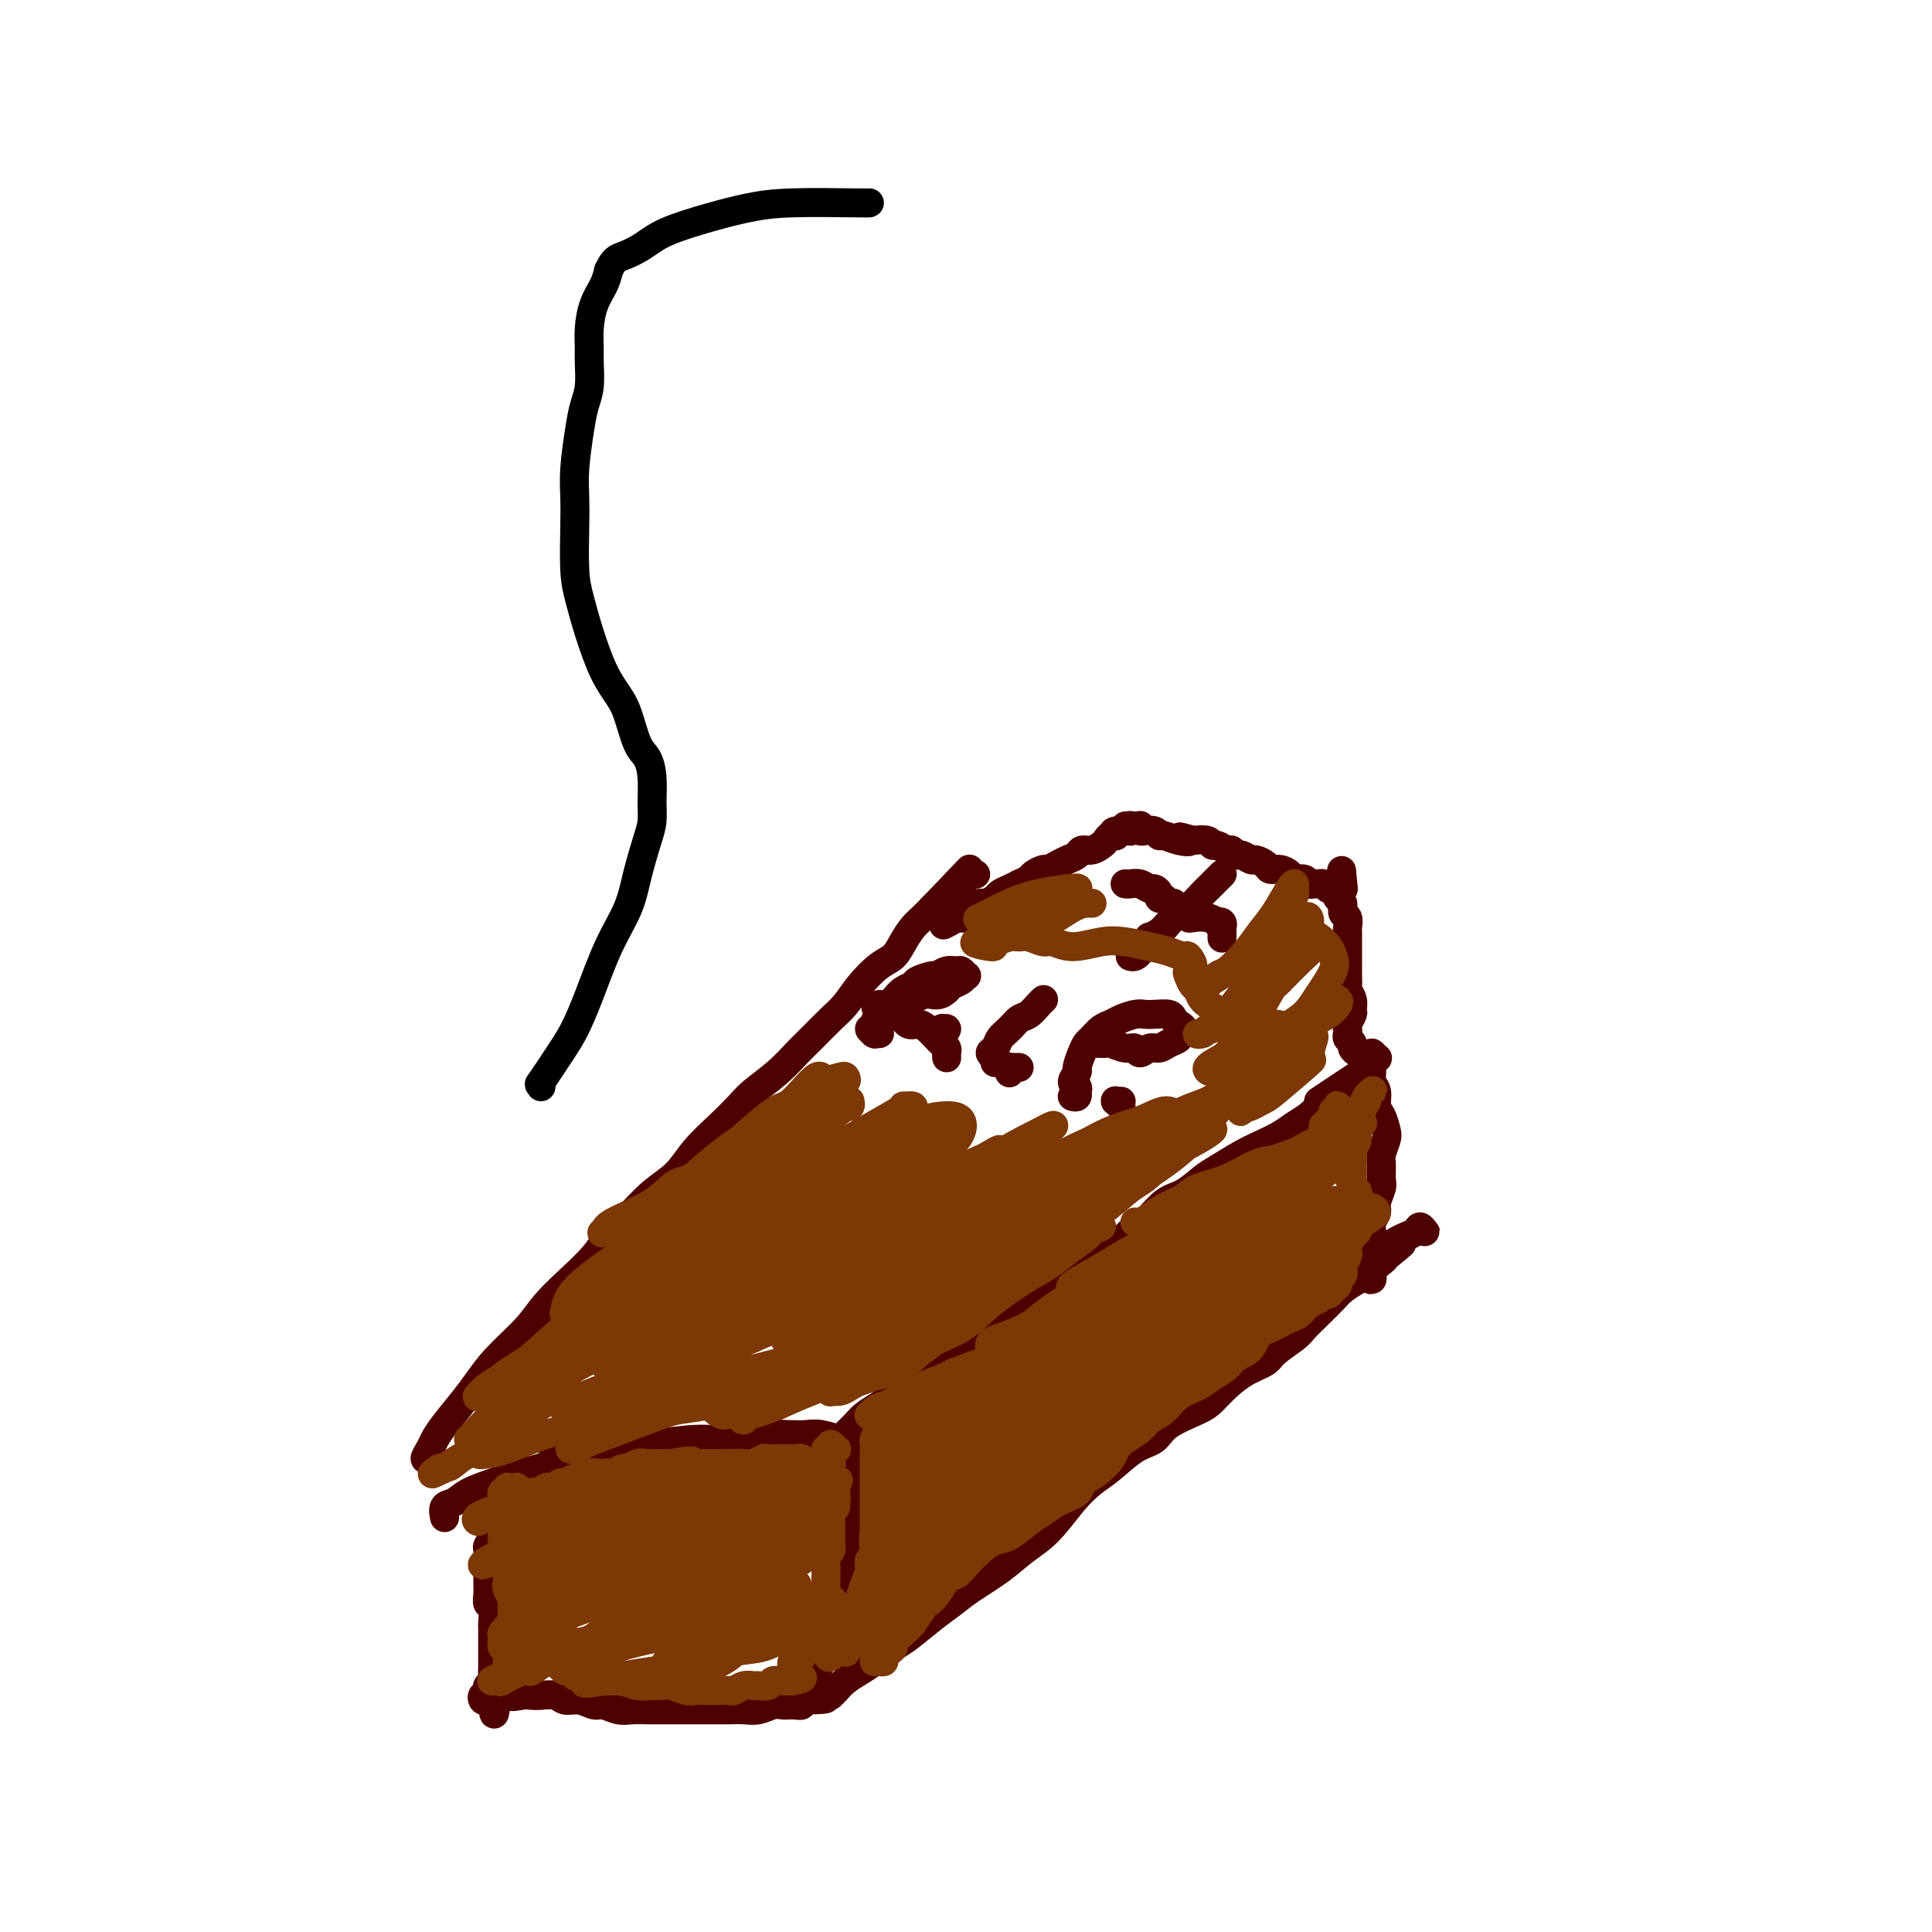 <svg viewBox='0 0 400 400' version='1.1' xmlns='http://www.w3.org/2000/svg' xmlns:xlink='http://www.w3.org/1999/xlink'><g fill='none' stroke='#4E0000' stroke-width='6' stroke-linecap='round' stroke-linejoin='round'><path d='M101,311c0.002,0.366 0.004,0.732 0,1c-0.004,0.268 -0.014,0.439 0,1c0.014,0.561 0.053,1.513 0,2c-0.053,0.487 -0.196,0.511 0,1c0.196,0.489 0.732,1.443 1,2c0.268,0.557 0.268,0.715 0,1c-0.268,0.285 -0.804,0.696 -1,1c-0.196,0.304 -0.053,0.500 0,1c0.053,0.500 0.014,1.302 0,2c-0.014,0.698 -0.005,1.290 0,2c0.005,0.710 0.005,1.536 0,2c-0.005,0.464 -0.015,0.566 0,1c0.015,0.434 0.057,1.201 0,2c-0.057,0.799 -0.211,1.631 0,2c0.211,0.369 0.789,0.274 1,1c0.211,0.726 0.057,2.273 0,3c-0.057,0.727 -0.015,0.632 0,1c0.015,0.368 0.004,1.197 0,2c-0.004,0.803 -0.001,1.581 0,2c0.001,0.419 0.001,0.479 0,1c-0.001,0.521 -0.004,1.502 0,2c0.004,0.498 0.015,0.514 0,1c-0.015,0.486 -0.056,1.441 0,2c0.056,0.559 0.207,0.723 0,1c-0.207,0.277 -0.774,0.666 -1,1c-0.226,0.334 -0.110,0.611 0,1c0.110,0.389 0.215,0.889 0,1c-0.215,0.111 -0.748,-0.166 -1,0c-0.252,0.166 -0.222,0.775 0,1c0.222,0.225 0.635,0.064 1,0c0.365,-0.064 0.683,-0.032 1,0'/><path d='M102,352c0.301,6.116 0.555,0.907 1,-1c0.445,-1.907 1.082,-0.512 2,0c0.918,0.512 2.118,0.141 3,0c0.882,-0.141 1.446,-0.053 2,0c0.554,0.053 1.097,0.071 2,0c0.903,-0.071 2.166,-0.230 3,0c0.834,0.230 1.237,0.850 2,1c0.763,0.150 1.884,-0.170 3,0c1.116,0.170 2.228,0.830 3,1c0.772,0.170 1.206,-0.151 2,0c0.794,0.151 1.949,0.772 3,1c1.051,0.228 2.000,0.061 3,0c1.000,-0.061 2.052,-0.016 3,0c0.948,0.016 1.794,0.004 3,0c1.206,-0.004 2.773,-0.001 4,0c1.227,0.001 2.113,0.001 3,0c0.887,-0.001 1.774,-0.004 3,0c1.226,0.004 2.790,0.015 4,0c1.210,-0.015 2.064,-0.057 3,0c0.936,0.057 1.952,0.211 3,0c1.048,-0.211 2.127,-0.789 3,-1c0.873,-0.211 1.539,-0.057 2,0c0.461,0.057 0.716,0.016 1,0c0.284,-0.016 0.598,-0.008 1,0c0.402,0.008 0.892,0.016 1,0c0.108,-0.016 -0.167,-0.057 0,0c0.167,0.057 0.777,0.211 1,0c0.223,-0.211 0.060,-0.789 0,-1c-0.060,-0.211 -0.016,-0.057 0,0c0.016,0.057 0.005,0.016 0,0c-0.005,-0.016 -0.002,-0.008 0,0'/><path d='M166,352c9.837,-0.180 2.428,-0.629 0,-1c-2.428,-0.371 0.124,-0.665 1,-1c0.876,-0.335 0.076,-0.711 0,-1c-0.076,-0.289 0.571,-0.493 1,-1c0.429,-0.507 0.640,-1.319 1,-2c0.360,-0.681 0.870,-1.233 1,-2c0.130,-0.767 -0.120,-1.749 0,-3c0.120,-1.251 0.610,-2.771 1,-4c0.390,-1.229 0.682,-2.169 1,-3c0.318,-0.831 0.664,-1.555 1,-3c0.336,-1.445 0.663,-3.612 1,-5c0.337,-1.388 0.682,-1.999 1,-3c0.318,-1.001 0.607,-2.393 1,-4c0.393,-1.607 0.890,-3.429 1,-5c0.110,-1.571 -0.166,-2.892 0,-4c0.166,-1.108 0.773,-2.002 1,-3c0.227,-0.998 0.072,-2.100 0,-3c-0.072,-0.900 -0.062,-1.599 0,-2c0.062,-0.401 0.176,-0.503 0,-1c-0.176,-0.497 -0.641,-1.387 -1,-2c-0.359,-0.613 -0.613,-0.949 -1,-1c-0.387,-0.051 -0.906,0.181 -2,0c-1.094,-0.181 -2.763,-0.777 -4,-1c-1.237,-0.223 -2.041,-0.075 -3,0c-0.959,0.075 -2.071,0.076 -4,0c-1.929,-0.076 -4.675,-0.227 -7,0c-2.325,0.227 -4.231,0.834 -6,1c-1.769,0.166 -3.402,-0.110 -6,0c-2.598,0.110 -6.161,0.607 -9,1c-2.839,0.393 -4.954,0.684 -7,1c-2.046,0.316 -4.023,0.658 -6,1'/><path d='M122,301c-9.880,0.822 -7.581,1.376 -8,2c-0.419,0.624 -3.556,1.318 -6,2c-2.444,0.682 -4.196,1.353 -6,2c-1.804,0.647 -3.660,1.270 -5,2c-1.340,0.730 -2.163,1.567 -3,2c-0.837,0.433 -1.687,0.463 -2,1c-0.313,0.537 -0.089,1.582 0,2c0.089,0.418 0.045,0.209 0,0'/><path d='M174,298c0.017,-0.018 0.034,-0.035 0,0c-0.034,0.035 -0.121,0.123 0,0c0.121,-0.123 0.448,-0.458 1,-1c0.552,-0.542 1.330,-1.290 2,-2c0.670,-0.710 1.233,-1.382 2,-2c0.767,-0.618 1.737,-1.184 3,-2c1.263,-0.816 2.820,-1.884 4,-3c1.180,-1.116 1.984,-2.281 3,-3c1.016,-0.719 2.245,-0.992 4,-2c1.755,-1.008 4.037,-2.752 6,-4c1.963,-1.248 3.606,-1.999 5,-3c1.394,-1.001 2.539,-2.250 4,-3c1.461,-0.750 3.236,-1.000 5,-2c1.764,-1.000 3.515,-2.751 5,-4c1.485,-1.249 2.703,-1.995 4,-3c1.297,-1.005 2.671,-2.269 4,-3c1.329,-0.731 2.613,-0.929 4,-2c1.387,-1.071 2.879,-3.015 4,-4c1.121,-0.985 1.873,-1.011 3,-2c1.127,-0.989 2.629,-2.940 4,-4c1.371,-1.060 2.610,-1.228 4,-2c1.390,-0.772 2.931,-2.146 4,-3c1.069,-0.854 1.664,-1.187 3,-2c1.336,-0.813 3.411,-2.104 5,-3c1.589,-0.896 2.692,-1.395 4,-2c1.308,-0.605 2.822,-1.315 4,-2c1.178,-0.685 2.019,-1.347 3,-2c0.981,-0.653 2.103,-1.299 3,-2c0.897,-0.701 1.570,-1.456 2,-2c0.430,-0.544 0.616,-0.877 1,-1c0.384,-0.123 0.967,-0.035 1,0c0.033,0.035 -0.483,0.018 -1,0'/><path d='M274,228c16.500,-11.667 7.750,-5.833 -1,0'/><path d='M172,351c-0.072,0.066 -0.145,0.132 0,0c0.145,-0.132 0.507,-0.462 1,-1c0.493,-0.538 1.116,-1.283 2,-2c0.884,-0.717 2.028,-1.406 3,-2c0.972,-0.594 1.772,-1.093 3,-2c1.228,-0.907 2.885,-2.223 4,-3c1.115,-0.777 1.687,-1.015 3,-2c1.313,-0.985 3.368,-2.717 5,-4c1.632,-1.283 2.840,-2.115 4,-3c1.160,-0.885 2.270,-1.822 4,-3c1.730,-1.178 4.080,-2.598 6,-4c1.920,-1.402 3.412,-2.786 5,-4c1.588,-1.214 3.274,-2.258 5,-4c1.726,-1.742 3.491,-4.181 5,-6c1.509,-1.819 2.760,-3.018 4,-4c1.240,-0.982 2.468,-1.747 4,-3c1.532,-1.253 3.368,-2.992 5,-4c1.632,-1.008 3.058,-1.284 4,-2c0.942,-0.716 1.398,-1.872 3,-3c1.602,-1.128 4.348,-2.228 6,-3c1.652,-0.772 2.208,-1.217 3,-2c0.792,-0.783 1.820,-1.904 3,-3c1.180,-1.096 2.514,-2.165 4,-3c1.486,-0.835 3.125,-1.434 4,-2c0.875,-0.566 0.987,-1.100 2,-2c1.013,-0.900 2.928,-2.166 4,-3c1.072,-0.834 1.301,-1.234 2,-2c0.699,-0.766 1.868,-1.896 3,-3c1.132,-1.104 2.228,-2.182 3,-3c0.772,-0.818 1.221,-1.377 2,-2c0.779,-0.623 1.890,-1.312 3,-2'/><path d='M281,265c17.223,-13.721 5.780,-5.024 2,-2c-3.780,3.024 0.103,0.377 2,-1c1.897,-1.377 1.807,-1.482 2,-2c0.193,-0.518 0.667,-1.450 1,-2c0.333,-0.550 0.524,-0.718 1,-1c0.476,-0.282 1.239,-0.677 2,-1c0.761,-0.323 1.522,-0.573 2,-1c0.478,-0.427 0.675,-1.032 1,-1c0.325,0.032 0.780,0.701 1,1c0.220,0.299 0.206,0.228 0,0c-0.206,-0.228 -0.603,-0.614 -1,-1'/><path d='M281,218c0.009,0.006 0.017,0.013 0,0c-0.017,-0.013 -0.061,-0.045 0,0c0.061,0.045 0.227,0.167 0,0c-0.227,-0.167 -0.845,-0.622 -1,-1c-0.155,-0.378 0.154,-0.677 0,-1c-0.154,-0.323 -0.769,-0.668 -1,-1c-0.231,-0.332 -0.076,-0.652 0,-1c0.076,-0.348 0.074,-0.726 0,-1c-0.074,-0.274 -0.220,-0.445 0,-1c0.220,-0.555 0.805,-1.496 1,-2c0.195,-0.504 -0.000,-0.573 0,-1c0.000,-0.427 0.196,-1.213 0,-2c-0.196,-0.787 -0.785,-1.576 -1,-2c-0.215,-0.424 -0.058,-0.485 0,-1c0.058,-0.515 0.015,-1.486 0,-2c-0.015,-0.514 -0.004,-0.570 0,-1c0.004,-0.430 0.001,-1.232 0,-2c-0.001,-0.768 -0.001,-1.500 0,-2c0.001,-0.500 0.001,-0.768 0,-1c-0.001,-0.232 -0.004,-0.428 0,-1c0.004,-0.572 0.016,-1.519 0,-2c-0.016,-0.481 -0.060,-0.496 0,-1c0.060,-0.504 0.225,-1.497 0,-2c-0.225,-0.503 -0.841,-0.517 -1,-1c-0.159,-0.483 0.140,-1.435 0,-2c-0.140,-0.565 -0.717,-0.744 -1,-1c-0.283,-0.256 -0.272,-0.591 0,-1c0.272,-0.409 0.805,-0.894 1,-1c0.195,-0.106 0.052,0.168 0,0c-0.052,-0.168 -0.014,-0.776 0,-1c0.014,-0.224 0.004,-0.064 0,0c-0.004,0.064 -0.002,0.032 0,0'/><path d='M278,183c-0.464,-5.419 -0.124,-1.466 0,0c0.124,1.466 0.033,0.445 0,0c-0.033,-0.445 -0.008,-0.315 0,0c0.008,0.315 -0.002,0.817 0,1c0.002,0.183 0.015,0.049 0,0c-0.015,-0.049 -0.060,-0.013 0,0c0.060,0.013 0.223,0.005 0,0c-0.223,-0.005 -0.833,-0.005 -1,0c-0.167,0.005 0.110,0.016 0,0c-0.110,-0.016 -0.607,-0.057 -1,0c-0.393,0.057 -0.683,0.212 -1,0c-0.317,-0.212 -0.661,-0.793 -1,-1c-0.339,-0.207 -0.672,-0.041 -1,0c-0.328,0.041 -0.650,-0.044 -1,0c-0.350,0.044 -0.726,0.218 -1,0c-0.274,-0.218 -0.445,-0.828 -1,-1c-0.555,-0.172 -1.496,0.095 -2,0c-0.504,-0.095 -0.573,-0.551 -1,-1c-0.427,-0.449 -1.213,-0.890 -2,-1c-0.787,-0.110 -1.577,0.110 -2,0c-0.423,-0.110 -0.480,-0.550 -1,-1c-0.520,-0.450 -1.501,-0.909 -2,-1c-0.499,-0.091 -0.514,0.187 -1,0c-0.486,-0.187 -1.443,-0.839 -2,-1c-0.557,-0.161 -0.713,0.168 -1,0c-0.287,-0.168 -0.705,-0.833 -1,-1c-0.295,-0.167 -0.466,0.165 -1,0c-0.534,-0.165 -1.432,-0.828 -2,-1c-0.568,-0.172 -0.807,0.146 -1,0c-0.193,-0.146 -0.341,-0.756 -1,-1c-0.659,-0.244 -1.830,-0.122 -3,0'/><path d='M247,174c-4.946,-1.410 -1.810,-0.434 -1,0c0.810,0.434 -0.705,0.327 -2,0c-1.295,-0.327 -2.370,-0.872 -3,-1c-0.630,-0.128 -0.813,0.163 -1,0c-0.187,-0.163 -0.376,-0.779 -1,-1c-0.624,-0.221 -1.683,-0.045 -2,0c-0.317,0.045 0.107,-0.041 0,0c-0.107,0.041 -0.746,0.207 -1,0c-0.254,-0.207 -0.124,-0.788 0,-1c0.124,-0.212 0.244,-0.057 0,0c-0.244,0.057 -0.850,0.015 -1,0c-0.150,-0.015 0.156,-0.004 0,0c-0.156,0.004 -0.773,0.001 -1,0c-0.227,-0.001 -0.064,-0.000 0,0c0.064,0.000 0.030,0.000 0,0c-0.030,-0.000 -0.057,-0.000 0,0c0.057,0.000 0.197,0.000 0,0c-0.197,-0.000 -0.732,-0.000 -1,0c-0.268,0.000 -0.268,-0.000 0,0c0.268,0.000 0.804,0.000 1,0c0.196,-0.000 0.053,-0.000 0,0c-0.053,0.000 -0.014,0.000 0,0c0.014,-0.000 0.004,-0.001 0,0c-0.004,0.001 -0.001,0.004 0,0c0.001,-0.004 0.001,-0.015 0,0c-0.001,0.015 -0.003,0.057 0,0c0.003,-0.057 0.012,-0.211 0,0c-0.012,0.211 -0.044,0.789 0,1c0.044,0.211 0.166,0.057 0,0c-0.166,-0.057 -0.619,-0.016 -1,0c-0.381,0.016 -0.691,0.008 -1,0'/><path d='M232,172c-2.500,-0.070 -1.250,0.756 -1,1c0.250,0.244 -0.500,-0.093 -1,0c-0.500,0.093 -0.749,0.616 -1,1c-0.251,0.384 -0.504,0.628 -1,1c-0.496,0.372 -1.235,0.873 -2,1c-0.765,0.127 -1.557,-0.120 -2,0c-0.443,0.120 -0.537,0.606 -1,1c-0.463,0.394 -1.294,0.697 -2,1c-0.706,0.303 -1.287,0.606 -2,1c-0.713,0.394 -1.558,0.880 -2,1c-0.442,0.120 -0.481,-0.126 -1,0c-0.519,0.126 -1.518,0.625 -2,1c-0.482,0.375 -0.448,0.625 -1,1c-0.552,0.375 -1.691,0.874 -2,1c-0.309,0.126 0.212,-0.120 0,0c-0.212,0.120 -1.156,0.606 -2,1c-0.844,0.394 -1.587,0.697 -2,1c-0.413,0.303 -0.495,0.607 -1,1c-0.505,0.393 -1.432,0.876 -2,1c-0.568,0.124 -0.778,-0.111 -1,0c-0.222,0.111 -0.456,0.570 -1,1c-0.544,0.430 -1.399,0.833 -2,1c-0.601,0.167 -0.949,0.097 -1,0c-0.051,-0.097 0.196,-0.222 0,0c-0.196,0.222 -0.833,0.792 -1,1c-0.167,0.208 0.137,0.056 0,0c-0.137,-0.056 -0.716,-0.015 -1,0c-0.284,0.015 -0.272,0.004 0,0c0.272,-0.004 0.804,-0.001 1,0c0.196,0.001 0.056,0.000 0,0c-0.056,-0.000 -0.028,-0.000 0,0'/><path d='M198,190c-5.243,2.841 -1.349,0.943 0,0c1.349,-0.943 0.154,-0.932 0,-1c-0.154,-0.068 0.732,-0.214 1,0c0.268,0.214 -0.082,0.788 0,1c0.082,0.212 0.595,0.060 1,0c0.405,-0.060 0.703,-0.030 1,0'/><path d='M89,303c0.138,-0.471 0.276,-0.942 0,-1c-0.276,-0.058 -0.965,0.298 -1,0c-0.035,-0.298 0.584,-1.250 1,-2c0.416,-0.750 0.629,-1.297 1,-2c0.371,-0.703 0.900,-1.562 2,-3c1.100,-1.438 2.771,-3.454 4,-5c1.229,-1.546 2.014,-2.621 3,-4c0.986,-1.379 2.172,-3.061 4,-5c1.828,-1.939 4.298,-4.136 6,-6c1.702,-1.864 2.635,-3.396 4,-5c1.365,-1.604 3.161,-3.279 5,-5c1.839,-1.721 3.720,-3.488 5,-5c1.280,-1.512 1.958,-2.770 3,-4c1.042,-1.230 2.448,-2.432 4,-4c1.552,-1.568 3.248,-3.501 5,-5c1.752,-1.499 3.559,-2.564 5,-4c1.441,-1.436 2.517,-3.244 4,-5c1.483,-1.756 3.373,-3.461 5,-5c1.627,-1.539 2.990,-2.914 4,-4c1.010,-1.086 1.667,-1.883 3,-3c1.333,-1.117 3.343,-2.552 5,-4c1.657,-1.448 2.960,-2.907 4,-4c1.040,-1.093 1.818,-1.819 3,-3c1.182,-1.181 2.767,-2.815 4,-4c1.233,-1.185 2.112,-1.920 3,-3c0.888,-1.080 1.785,-2.506 3,-4c1.215,-1.494 2.748,-3.058 4,-4c1.252,-0.942 2.222,-1.264 3,-2c0.778,-0.736 1.363,-1.888 2,-3c0.637,-1.112 1.325,-2.184 2,-3c0.675,-0.816 1.336,-1.376 2,-2c0.664,-0.624 1.332,-1.312 2,-2'/><path d='M193,188c14.284,-14.809 4.993,-5.331 2,-2c-2.993,3.331 0.311,0.514 2,-1c1.689,-1.514 1.762,-1.725 2,-2c0.238,-0.275 0.641,-0.612 1,-1c0.359,-0.388 0.674,-0.825 1,-1c0.326,-0.175 0.663,-0.087 1,0'/><path d='M284,219c-0.008,-0.039 -0.015,-0.078 0,0c0.015,0.078 0.053,0.272 0,0c-0.053,-0.272 -0.196,-1.009 0,-1c0.196,0.009 0.731,0.765 1,1c0.269,0.235 0.272,-0.051 0,0c-0.272,0.051 -0.820,0.440 -1,1c-0.180,0.560 0.007,1.289 0,2c-0.007,0.711 -0.209,1.402 0,2c0.209,0.598 0.827,1.104 1,2c0.173,0.896 -0.101,2.184 0,3c0.101,0.816 0.577,1.162 1,2c0.423,0.838 0.793,2.168 1,3c0.207,0.832 0.253,1.166 0,2c-0.253,0.834 -0.804,2.166 -1,3c-0.196,0.834 -0.037,1.168 0,2c0.037,0.832 -0.046,2.163 0,3c0.046,0.837 0.222,1.182 0,2c-0.222,0.818 -0.843,2.109 -1,3c-0.157,0.891 0.150,1.380 0,2c-0.150,0.620 -0.758,1.369 -1,2c-0.242,0.631 -0.117,1.142 0,2c0.117,0.858 0.227,2.062 0,3c-0.227,0.938 -0.789,1.609 -1,2c-0.211,0.391 -0.071,0.502 0,1c0.071,0.498 0.071,1.383 0,2c-0.071,0.617 -0.215,0.965 0,1c0.215,0.035 0.787,-0.242 1,0c0.213,0.242 0.067,1.003 0,1c-0.067,-0.003 -0.057,-0.770 0,-1c0.057,-0.230 0.159,0.077 0,0c-0.159,-0.077 -0.580,-0.539 -1,-1'/><path d='M182,214c0.008,-0.000 0.016,-0.000 0,0c-0.016,0.000 -0.056,0.001 0,0c0.056,-0.001 0.206,-0.004 0,0c-0.206,0.004 -0.769,0.016 -1,0c-0.231,-0.016 -0.129,-0.059 0,0c0.129,0.059 0.287,0.219 0,0c-0.287,-0.219 -1.017,-0.817 -1,-1c0.017,-0.183 0.781,0.050 1,0c0.219,-0.050 -0.108,-0.384 0,-1c0.108,-0.616 0.649,-1.513 1,-2c0.351,-0.487 0.512,-0.564 1,-1c0.488,-0.436 1.304,-1.231 2,-2c0.696,-0.769 1.271,-1.511 2,-2c0.729,-0.489 1.613,-0.723 2,-1c0.387,-0.277 0.279,-0.596 1,-1c0.721,-0.404 2.273,-0.894 3,-1c0.727,-0.106 0.629,0.172 1,0c0.371,-0.172 1.210,-0.793 2,-1c0.790,-0.207 1.530,0.000 2,0c0.470,-0.000 0.669,-0.207 1,0c0.331,0.207 0.794,0.829 1,1c0.206,0.171 0.155,-0.107 0,0c-0.155,0.107 -0.414,0.601 -1,1c-0.586,0.399 -1.500,0.703 -2,1c-0.500,0.297 -0.586,0.587 -1,1c-0.414,0.413 -1.157,0.948 -2,1c-0.843,0.052 -1.785,-0.378 -3,0c-1.215,0.378 -2.704,1.565 -4,2c-1.296,0.435 -2.399,0.116 -3,0c-0.601,-0.116 -0.700,-0.031 -1,0c-0.300,0.031 -0.800,0.009 -1,0c-0.200,-0.009 -0.100,-0.004 0,0'/><path d='M182,208c-1.677,0.555 0.131,0.941 1,1c0.869,0.059 0.799,-0.209 1,0c0.201,0.209 0.672,0.895 1,1c0.328,0.105 0.511,-0.372 1,0c0.489,0.372 1.282,1.591 2,2c0.718,0.409 1.359,0.008 2,0c0.641,-0.008 1.282,0.379 2,1c0.718,0.621 1.513,1.477 2,2c0.487,0.523 0.666,0.715 1,1c0.334,0.285 0.821,0.665 1,1c0.179,0.335 0.048,0.626 0,1c-0.048,0.374 -0.013,0.832 0,1c0.013,0.168 0.003,0.045 0,0c-0.003,-0.045 -0.001,-0.013 0,0c0.001,0.013 0.000,0.006 0,0'/><path d='M216,207c-0.018,0.015 -0.035,0.031 0,0c0.035,-0.031 0.123,-0.107 0,0c-0.123,0.107 -0.457,0.399 -1,1c-0.543,0.601 -1.297,1.513 -2,2c-0.703,0.487 -1.356,0.550 -2,1c-0.644,0.450 -1.279,1.286 -2,2c-0.721,0.714 -1.527,1.304 -2,2c-0.473,0.696 -0.611,1.496 -1,2c-0.389,0.504 -1.028,0.713 -1,1c0.028,0.287 0.722,0.654 1,1c0.278,0.346 0.139,0.673 0,1'/><path d='M222,227c0.420,0.120 0.840,0.241 1,0c0.160,-0.241 0.061,-0.842 0,-1c-0.061,-0.158 -0.084,0.128 0,0c0.084,-0.128 0.274,-0.671 0,-1c-0.274,-0.329 -1.013,-0.445 -1,-1c0.013,-0.555 0.776,-1.548 1,-2c0.224,-0.452 -0.092,-0.362 0,-1c0.092,-0.638 0.591,-2.002 1,-3c0.409,-0.998 0.727,-1.629 1,-2c0.273,-0.371 0.499,-0.481 1,-1c0.501,-0.519 1.275,-1.445 2,-2c0.725,-0.555 1.400,-0.737 2,-1c0.600,-0.263 1.124,-0.607 2,-1c0.876,-0.393 2.105,-0.834 3,-1c0.895,-0.166 1.458,-0.056 2,0c0.542,0.056 1.064,0.056 2,0c0.936,-0.056 2.285,-0.170 3,0c0.715,0.170 0.796,0.623 1,1c0.204,0.377 0.532,0.678 1,1c0.468,0.322 1.076,0.665 1,1c-0.076,0.335 -0.835,0.663 -1,1c-0.165,0.337 0.264,0.684 0,1c-0.264,0.316 -1.222,0.603 -2,1c-0.778,0.397 -1.376,0.906 -2,1c-0.624,0.094 -1.274,-0.227 -2,0c-0.726,0.227 -1.528,1.003 -2,1c-0.472,-0.003 -0.613,-0.785 -1,-1c-0.387,-0.215 -1.021,0.138 -2,0c-0.979,-0.138 -2.302,-0.768 -3,-1c-0.698,-0.232 -0.771,-0.066 -1,0c-0.229,0.066 -0.615,0.033 -1,0'/><path d='M228,216c-1.822,-0.156 -0.378,-0.044 0,0c0.378,0.044 -0.311,0.022 -1,0'/><path d='M194,214c0.030,-0.030 0.059,-0.060 0,0c-0.059,0.060 -0.208,0.212 0,0c0.208,-0.212 0.771,-0.786 1,-1c0.229,-0.214 0.123,-0.068 0,0c-0.123,0.068 -0.264,0.057 0,0c0.264,-0.057 0.933,-0.159 1,0c0.067,0.159 -0.466,0.580 -1,1'/><path d='M209,222c-0.006,0.113 -0.012,0.226 0,0c0.012,-0.226 0.042,-0.793 0,-1c-0.042,-0.207 -0.155,-0.056 0,0c0.155,0.056 0.578,0.015 1,0c0.422,-0.015 0.844,-0.004 1,0c0.156,0.004 0.044,0.001 0,0c-0.044,-0.001 -0.022,-0.001 0,0'/><path d='M232,228c0.115,0.002 0.231,0.004 0,0c-0.231,-0.004 -0.808,-0.015 -1,0c-0.192,0.015 0.001,0.057 0,0c-0.001,-0.057 -0.196,-0.211 0,0c0.196,0.211 0.784,0.788 1,1c0.216,0.212 0.062,0.061 0,0c-0.062,-0.061 -0.031,-0.030 0,0'/><path d='M253,181c-0.001,0.001 -0.002,0.002 0,0c0.002,-0.002 0.007,-0.007 0,0c-0.007,0.007 -0.028,0.027 0,0c0.028,-0.027 0.103,-0.102 0,0c-0.103,0.102 -0.384,0.380 -1,1c-0.616,0.620 -1.569,1.584 -2,2c-0.431,0.416 -0.342,0.286 -1,1c-0.658,0.714 -2.065,2.272 -3,3c-0.935,0.728 -1.399,0.625 -2,1c-0.601,0.375 -1.341,1.228 -2,2c-0.659,0.772 -1.238,1.464 -2,2c-0.762,0.536 -1.706,0.917 -2,1c-0.294,0.083 0.062,-0.132 0,0c-0.062,0.132 -0.541,0.610 -1,1c-0.459,0.390 -0.896,0.692 -1,1c-0.104,0.308 0.126,0.621 0,1c-0.126,0.379 -0.607,0.822 -1,1c-0.393,0.178 -0.696,0.089 -1,0'/><path d='M233,183c0.001,0.000 0.003,0.000 0,0c-0.003,-0.000 -0.009,-0.001 0,0c0.009,0.001 0.034,0.004 0,0c-0.034,-0.004 -0.126,-0.016 0,0c0.126,0.016 0.468,0.060 1,0c0.532,-0.060 1.252,-0.222 2,0c0.748,0.222 1.524,0.829 2,1c0.476,0.171 0.652,-0.094 1,0c0.348,0.094 0.868,0.546 1,1c0.132,0.454 -0.124,0.909 0,1c0.124,0.091 0.628,-0.183 1,0c0.372,0.183 0.611,0.823 1,1c0.389,0.177 0.929,-0.110 1,0c0.071,0.110 -0.325,0.617 0,1c0.325,0.383 1.373,0.642 2,1c0.627,0.358 0.832,0.814 1,1c0.168,0.186 0.297,0.101 1,0c0.703,-0.101 1.978,-0.219 3,0c1.022,0.219 1.790,0.775 2,1c0.210,0.225 -0.140,0.120 0,0c0.140,-0.120 0.770,-0.256 1,0c0.230,0.256 0.062,0.904 0,1c-0.062,0.096 -0.017,-0.359 0,0c0.017,0.359 0.005,1.531 0,2c-0.005,0.469 -0.002,0.234 0,0'/></g>
<g fill='none' stroke='#7C3805' stroke-width='6' stroke-linecap='round' stroke-linejoin='round'><path d='M241,274c0.005,-0.340 0.010,-0.680 0,-1c-0.010,-0.320 -0.034,-0.622 0,-1c0.034,-0.378 0.125,-0.834 0,-1c-0.125,-0.166 -0.467,-0.041 -1,0c-0.533,0.041 -1.259,-0.001 -2,0c-0.741,0.001 -1.498,0.046 -3,1c-1.502,0.954 -3.750,2.819 -7,5c-3.250,2.181 -7.504,4.680 -10,6c-2.496,1.320 -3.236,1.463 -5,3c-1.764,1.537 -4.553,4.470 -6,6c-1.447,1.530 -1.553,1.657 -2,2c-0.447,0.343 -1.234,0.900 -1,1c0.234,0.100 1.488,-0.258 3,-1c1.512,-0.742 3.280,-1.868 5,-3c1.720,-1.132 3.391,-2.271 6,-4c2.609,-1.729 6.156,-4.050 9,-6c2.844,-1.950 4.986,-3.531 7,-5c2.014,-1.469 3.902,-2.828 6,-4c2.098,-1.172 4.408,-2.157 6,-3c1.592,-0.843 2.467,-1.544 3,-2c0.533,-0.456 0.725,-0.666 1,-1c0.275,-0.334 0.634,-0.792 0,-1c-0.634,-0.208 -2.259,-0.165 -3,0c-0.741,0.165 -0.598,0.453 -2,1c-1.402,0.547 -4.350,1.353 -7,2c-2.650,0.647 -5.002,1.134 -7,2c-1.998,0.866 -3.643,2.110 -7,4c-3.357,1.890 -8.427,4.426 -12,6c-3.573,1.574 -5.648,2.185 -8,3c-2.352,0.815 -4.979,1.835 -7,3c-2.021,1.165 -3.434,2.476 -4,3c-0.566,0.524 -0.283,0.262 0,0'/><path d='M193,289c-7.748,3.614 -0.118,0.648 4,-1c4.118,-1.648 4.724,-1.978 7,-3c2.276,-1.022 6.222,-2.736 9,-4c2.778,-1.264 4.388,-2.079 6,-3c1.612,-0.921 3.227,-1.949 5,-3c1.773,-1.051 3.704,-2.124 5,-3c1.296,-0.876 1.957,-1.553 3,-2c1.043,-0.447 2.467,-0.664 3,-1c0.533,-0.336 0.176,-0.791 0,-1c-0.176,-0.209 -0.169,-0.174 -1,0c-0.831,0.174 -2.500,0.485 -4,1c-1.500,0.515 -2.832,1.233 -4,2c-1.168,0.767 -2.171,1.584 -4,3c-1.829,1.416 -4.482,3.430 -7,5c-2.518,1.570 -4.900,2.696 -7,4c-2.100,1.304 -3.918,2.785 -6,4c-2.082,1.215 -4.427,2.165 -6,3c-1.573,0.835 -2.374,1.556 -3,2c-0.626,0.444 -1.077,0.612 -1,1c0.077,0.388 0.682,0.998 1,1c0.318,0.002 0.348,-0.603 1,-1c0.652,-0.397 1.924,-0.584 3,-1c1.076,-0.416 1.954,-1.060 3,-2c1.046,-0.940 2.260,-2.175 3,-3c0.740,-0.825 1.005,-1.240 2,-2c0.995,-0.760 2.720,-1.865 4,-3c1.280,-1.135 2.114,-2.298 3,-3c0.886,-0.702 1.825,-0.941 3,-2c1.175,-1.059 2.586,-2.939 4,-4c1.414,-1.061 2.833,-1.303 4,-2c1.167,-0.697 2.084,-1.848 3,-3'/><path d='M226,268c6.113,-4.240 4.895,-2.839 5,-3c0.105,-0.161 1.534,-1.885 3,-3c1.466,-1.115 2.971,-1.622 4,-2c1.029,-0.378 1.583,-0.627 2,-1c0.417,-0.373 0.698,-0.871 1,-1c0.302,-0.129 0.627,0.112 1,0c0.373,-0.112 0.796,-0.578 1,-1c0.204,-0.422 0.191,-0.801 0,-1c-0.191,-0.199 -0.559,-0.216 -1,0c-0.441,0.216 -0.957,0.667 -2,1c-1.043,0.333 -2.615,0.547 -4,1c-1.385,0.453 -2.582,1.143 -4,2c-1.418,0.857 -3.057,1.880 -5,3c-1.943,1.120 -4.191,2.336 -5,3c-0.809,0.664 -0.181,0.774 0,1c0.181,0.226 -0.085,0.567 0,1c0.085,0.433 0.523,0.958 1,1c0.477,0.042 0.995,-0.400 2,-1c1.005,-0.600 2.497,-1.357 4,-2c1.503,-0.643 3.016,-1.171 4,-2c0.984,-0.829 1.438,-1.957 3,-3c1.562,-1.043 4.232,-1.999 6,-3c1.768,-1.001 2.633,-2.046 4,-3c1.367,-0.954 3.237,-1.817 5,-3c1.763,-1.183 3.418,-2.685 5,-4c1.582,-1.315 3.092,-2.443 4,-3c0.908,-0.557 1.213,-0.544 2,-1c0.787,-0.456 2.056,-1.380 3,-2c0.944,-0.620 1.562,-0.936 2,-1c0.438,-0.064 0.697,0.125 1,0c0.303,-0.125 0.652,-0.562 1,-1'/><path d='M269,240c5.505,-3.678 1.267,-0.874 0,0c-1.267,0.874 0.436,-0.184 0,0c-0.436,0.184 -3.010,1.608 -4,2c-0.990,0.392 -0.394,-0.249 -1,0c-0.606,0.249 -2.413,1.388 -4,2c-1.587,0.612 -2.955,0.697 -4,1c-1.045,0.303 -1.768,0.826 -2,1c-0.232,0.174 0.029,0.001 0,0c-0.029,-0.001 -0.346,0.169 0,0c0.346,-0.169 1.355,-0.679 2,-1c0.645,-0.321 0.925,-0.453 2,-1c1.075,-0.547 2.946,-1.509 4,-2c1.054,-0.491 1.290,-0.512 2,-1c0.710,-0.488 1.893,-1.444 3,-2c1.107,-0.556 2.138,-0.713 3,-1c0.862,-0.287 1.556,-0.703 2,-1c0.444,-0.297 0.640,-0.475 1,-1c0.360,-0.525 0.885,-1.397 1,-2c0.115,-0.603 -0.180,-0.936 0,-1c0.180,-0.064 0.837,0.140 1,0c0.163,-0.140 -0.166,-0.625 0,-1c0.166,-0.375 0.829,-0.640 1,-1c0.171,-0.360 -0.150,-0.815 0,-1c0.150,-0.185 0.772,-0.098 1,0c0.228,0.098 0.061,0.209 0,0c-0.061,-0.209 -0.016,-0.736 0,-1c0.016,-0.264 0.004,-0.264 0,0c-0.004,0.264 -0.001,0.792 0,1c0.001,0.208 0.000,0.094 0,0c-0.000,-0.094 -0.000,-0.170 0,0c0.000,0.170 0.000,0.585 0,1'/><path d='M277,231c3.246,-2.002 0.860,-0.007 0,1c-0.860,1.007 -0.193,1.025 0,1c0.193,-0.025 -0.088,-0.095 0,0c0.088,0.095 0.545,0.354 1,1c0.455,0.646 0.906,1.679 1,2c0.094,0.321 -0.171,-0.070 0,0c0.171,0.070 0.778,0.600 1,1c0.222,0.400 0.059,0.669 0,1c-0.059,0.331 -0.016,0.722 0,1c0.016,0.278 0.004,0.441 0,1c-0.004,0.559 -0.000,1.512 0,2c0.000,0.488 -0.004,0.511 0,1c0.004,0.489 0.015,1.445 0,2c-0.015,0.555 -0.057,0.708 0,1c0.057,0.292 0.211,0.722 0,1c-0.211,0.278 -0.789,0.403 -1,1c-0.211,0.597 -0.057,1.666 0,2c0.057,0.334 0.015,-0.065 0,0c-0.015,0.065 -0.004,0.596 0,1c0.004,0.404 0.001,0.682 0,1c-0.001,0.318 -0.000,0.677 0,1c0.000,0.323 0.001,0.611 0,1c-0.001,0.389 -0.002,0.878 0,1c0.002,0.122 0.009,-0.122 0,0c-0.009,0.122 -0.033,0.612 0,1c0.033,0.388 0.122,0.674 0,1c-0.122,0.326 -0.455,0.692 -1,1c-0.545,0.308 -1.301,0.557 -2,1c-0.699,0.443 -1.342,1.081 -2,2c-0.658,0.919 -1.331,2.120 -2,3c-0.669,0.880 -1.335,1.440 -2,2'/><path d='M270,266c-1.933,2.288 -2.265,3.008 -3,4c-0.735,0.992 -1.873,2.258 -3,3c-1.127,0.742 -2.245,0.961 -3,2c-0.755,1.039 -1.149,2.897 -2,4c-0.851,1.103 -2.160,1.449 -3,2c-0.840,0.551 -1.211,1.306 -2,2c-0.789,0.694 -1.997,1.327 -3,2c-1.003,0.673 -1.801,1.388 -3,2c-1.199,0.612 -2.800,1.123 -4,2c-1.200,0.877 -1.999,2.122 -3,3c-1.001,0.878 -2.203,1.389 -3,2c-0.797,0.611 -1.189,1.322 -2,2c-0.811,0.678 -2.043,1.322 -3,2c-0.957,0.678 -1.640,1.389 -2,2c-0.360,0.611 -0.396,1.122 -1,2c-0.604,0.878 -1.775,2.122 -3,3c-1.225,0.878 -2.504,1.389 -3,2c-0.496,0.611 -0.208,1.323 -1,2c-0.792,0.677 -2.662,1.318 -4,2c-1.338,0.682 -2.143,1.403 -3,2c-0.857,0.597 -1.766,1.069 -3,2c-1.234,0.931 -2.792,2.319 -4,3c-1.208,0.681 -2.067,0.653 -3,1c-0.933,0.347 -1.940,1.069 -3,2c-1.060,0.931 -2.172,2.071 -3,3c-0.828,0.929 -1.373,1.648 -2,2c-0.627,0.352 -1.337,0.337 -2,1c-0.663,0.663 -1.281,2.002 -2,3c-0.719,0.998 -1.540,1.653 -2,2c-0.460,0.347 -0.560,0.385 -1,1c-0.440,0.615 -1.220,1.808 -2,3'/><path d='M189,336c-2.365,2.515 -1.277,1.304 -1,1c0.277,-0.304 -0.255,0.300 -1,1c-0.745,0.700 -1.701,1.498 -2,2c-0.299,0.502 0.061,0.709 0,1c-0.061,0.291 -0.542,0.666 -1,1c-0.458,0.334 -0.893,0.625 -1,1c-0.107,0.375 0.115,0.833 0,1c-0.115,0.167 -0.567,0.043 -1,0c-0.433,-0.043 -0.848,-0.005 -1,0c-0.152,0.005 -0.042,-0.024 0,0c0.042,0.024 0.015,0.103 0,0c-0.015,-0.103 -0.019,-0.386 0,-1c0.019,-0.614 0.061,-1.559 0,-2c-0.061,-0.441 -0.224,-0.378 0,-1c0.224,-0.622 0.833,-1.929 1,-3c0.167,-1.071 -0.110,-1.907 0,-3c0.110,-1.093 0.608,-2.442 1,-4c0.392,-1.558 0.679,-3.326 1,-5c0.321,-1.674 0.678,-3.254 1,-5c0.322,-1.746 0.611,-3.657 1,-6c0.389,-2.343 0.878,-5.117 1,-7c0.122,-1.883 -0.124,-2.874 0,-4c0.124,-1.126 0.618,-2.386 1,-4c0.382,-1.614 0.652,-3.581 1,-5c0.348,-1.419 0.773,-2.288 1,-3c0.227,-0.712 0.254,-1.265 0,-2c-0.254,-0.735 -0.789,-1.653 -1,-2c-0.211,-0.347 -0.098,-0.124 0,0c0.098,0.124 0.180,0.149 0,1c-0.180,0.851 -0.623,2.529 -1,4c-0.377,1.471 -0.689,2.736 -1,4'/><path d='M187,296c-0.730,2.553 -1.556,4.435 -2,6c-0.444,1.565 -0.507,2.812 -1,5c-0.493,2.188 -1.415,5.318 -2,7c-0.585,1.682 -0.832,1.915 -1,3c-0.168,1.085 -0.256,3.023 0,4c0.256,0.977 0.856,0.992 1,1c0.144,0.008 -0.168,0.010 0,0c0.168,-0.010 0.816,-0.030 1,0c0.184,0.030 -0.096,0.111 0,0c0.096,-0.111 0.569,-0.412 1,-1c0.431,-0.588 0.821,-1.461 1,-2c0.179,-0.539 0.146,-0.743 1,-2c0.854,-1.257 2.593,-3.566 4,-6c1.407,-2.434 2.481,-4.994 4,-7c1.519,-2.006 3.482,-3.459 6,-6c2.518,-2.541 5.590,-6.171 9,-9c3.410,-2.829 7.158,-4.857 9,-6c1.842,-1.143 1.779,-1.402 3,-2c1.221,-0.598 3.727,-1.534 5,-2c1.273,-0.466 1.314,-0.462 1,0c-0.314,0.462 -0.982,1.381 -2,2c-1.018,0.619 -2.386,0.937 -5,3c-2.614,2.063 -6.473,5.870 -9,8c-2.527,2.130 -3.722,2.581 -6,5c-2.278,2.419 -5.641,6.805 -8,10c-2.359,3.195 -3.715,5.200 -5,7c-1.285,1.800 -2.499,3.394 -3,5c-0.501,1.606 -0.289,3.224 0,4c0.289,0.776 0.655,0.709 1,1c0.345,0.291 0.670,0.940 1,1c0.330,0.060 0.665,-0.470 1,-1'/><path d='M192,324c0.834,0.373 1.420,-1.196 2,-2c0.580,-0.804 1.153,-0.843 2,-2c0.847,-1.157 1.967,-3.431 3,-5c1.033,-1.569 1.978,-2.431 3,-4c1.022,-1.569 2.121,-3.844 3,-5c0.879,-1.156 1.539,-1.192 1,-1c-0.539,0.192 -2.278,0.614 -3,1c-0.722,0.386 -0.428,0.736 -2,2c-1.572,1.264 -5.009,3.441 -8,6c-2.991,2.559 -5.534,5.501 -7,7c-1.466,1.499 -1.854,1.554 -3,3c-1.146,1.446 -3.050,4.282 -4,6c-0.950,1.718 -0.946,2.318 -1,3c-0.054,0.682 -0.167,1.444 0,2c0.167,0.556 0.614,0.904 1,1c0.386,0.096 0.710,-0.062 1,0c0.290,0.062 0.547,0.344 1,0c0.453,-0.344 1.103,-1.313 2,-2c0.897,-0.687 2.041,-1.090 3,-2c0.959,-0.910 1.734,-2.326 3,-4c1.266,-1.674 3.024,-3.607 5,-6c1.976,-2.393 4.171,-5.248 6,-8c1.829,-2.752 3.290,-5.403 6,-9c2.710,-3.597 6.667,-8.141 10,-12c3.333,-3.859 6.041,-7.034 8,-9c1.959,-1.966 3.167,-2.724 5,-4c1.833,-1.276 4.289,-3.071 6,-4c1.711,-0.929 2.675,-0.991 3,-1c0.325,-0.009 0.011,0.036 -1,1c-1.011,0.964 -2.717,2.847 -5,5c-2.283,2.153 -5.141,4.577 -8,7'/><path d='M224,288c-3.597,3.332 -5.591,5.164 -9,8c-3.409,2.836 -8.234,6.678 -11,9c-2.766,2.322 -3.474,3.126 -4,4c-0.526,0.874 -0.871,1.819 -1,2c-0.129,0.181 -0.041,-0.401 1,-1c1.041,-0.599 3.034,-1.213 5,-2c1.966,-0.787 3.904,-1.747 7,-4c3.096,-2.253 7.349,-5.800 11,-9c3.651,-3.200 6.700,-6.054 10,-9c3.300,-2.946 6.850,-5.984 11,-10c4.150,-4.016 8.901,-9.009 12,-12c3.099,-2.991 4.544,-3.979 6,-5c1.456,-1.021 2.921,-2.074 4,-3c1.079,-0.926 1.773,-1.724 2,-2c0.227,-0.276 -0.014,-0.030 0,0c0.014,0.030 0.281,-0.156 -1,1c-1.281,1.156 -4.110,3.653 -7,6c-2.890,2.347 -5.840,4.543 -9,7c-3.160,2.457 -6.530,5.174 -11,8c-4.470,2.826 -10.041,5.760 -14,8c-3.959,2.240 -6.308,3.786 -8,5c-1.692,1.214 -2.728,2.094 -4,3c-1.272,0.906 -2.782,1.836 -3,2c-0.218,0.164 0.855,-0.440 2,-1c1.145,-0.560 2.363,-1.077 5,-2c2.637,-0.923 6.694,-2.253 10,-4c3.306,-1.747 5.861,-3.913 9,-6c3.139,-2.087 6.862,-4.095 11,-7c4.138,-2.905 8.691,-6.705 12,-9c3.309,-2.295 5.374,-3.084 7,-4c1.626,-0.916 2.813,-1.958 4,-3'/><path d='M271,258c7.349,-4.949 4.222,-2.820 3,-2c-1.222,0.820 -0.540,0.332 0,0c0.540,-0.332 0.937,-0.509 0,0c-0.937,0.509 -3.209,1.703 -5,3c-1.791,1.297 -3.102,2.698 -5,4c-1.898,1.302 -4.385,2.506 -8,5c-3.615,2.494 -8.358,6.278 -12,9c-3.642,2.722 -6.181,4.380 -9,6c-2.819,1.620 -5.916,3.201 -9,5c-3.084,1.799 -6.155,3.816 -8,5c-1.845,1.184 -2.465,1.537 -3,2c-0.535,0.463 -0.986,1.038 -1,1c-0.014,-0.038 0.410,-0.689 1,-1c0.590,-0.311 1.346,-0.280 2,-1c0.654,-0.720 1.207,-2.189 3,-4c1.793,-1.811 4.828,-3.965 7,-6c2.172,-2.035 3.481,-3.953 5,-6c1.519,-2.047 3.247,-4.225 5,-6c1.753,-1.775 3.530,-3.147 4,-4c0.470,-0.853 -0.368,-1.188 -1,-1c-0.632,0.188 -1.057,0.900 -3,2c-1.943,1.100 -5.403,2.588 -8,4c-2.597,1.412 -4.329,2.746 -6,4c-1.671,1.254 -3.280,2.427 -6,4c-2.720,1.573 -6.550,3.545 -9,5c-2.450,1.455 -3.520,2.394 -5,3c-1.480,0.606 -3.369,0.881 -5,2c-1.631,1.119 -3.004,3.084 -4,4c-0.996,0.916 -1.614,0.785 -2,1c-0.386,0.215 -0.539,0.776 -1,1c-0.461,0.224 -1.231,0.112 -2,0'/><path d='M189,297c-8.018,4.522 -2.064,1.326 0,0c2.064,-1.326 0.237,-0.781 0,-1c-0.237,-0.219 1.116,-1.201 2,-2c0.884,-0.799 1.299,-1.416 2,-2c0.701,-0.584 1.689,-1.134 3,-2c1.311,-0.866 2.945,-2.047 4,-3c1.055,-0.953 1.529,-1.677 2,-2c0.471,-0.323 0.938,-0.246 1,0c0.062,0.246 -0.280,0.659 -1,1c-0.720,0.341 -1.816,0.608 -3,1c-1.184,0.392 -2.455,0.908 -4,2c-1.545,1.092 -3.365,2.758 -5,4c-1.635,1.242 -3.084,2.059 -4,3c-0.916,0.941 -1.300,2.007 -2,3c-0.700,0.993 -1.715,1.912 -2,3c-0.285,1.088 0.161,2.343 1,3c0.839,0.657 2.072,0.715 3,1c0.928,0.285 1.551,0.796 2,1c0.449,0.204 0.725,0.102 1,0'/><path d='M188,306c0.023,-0.139 0.047,-0.278 0,0c-0.047,0.278 -0.163,0.972 0,1c0.163,0.028 0.606,-0.611 1,-1c0.394,-0.389 0.738,-0.528 1,-1c0.262,-0.472 0.441,-1.278 1,-2c0.559,-0.722 1.497,-1.359 2,-2c0.503,-0.641 0.571,-1.286 1,-2c0.429,-0.714 1.219,-1.498 2,-2c0.781,-0.502 1.554,-0.721 2,-1c0.446,-0.279 0.567,-0.618 1,-1c0.433,-0.382 1.178,-0.807 1,-1c-0.178,-0.193 -1.280,-0.153 -2,0c-0.720,0.153 -1.058,0.419 -2,1c-0.942,0.581 -2.488,1.476 -4,2c-1.512,0.524 -2.989,0.675 -4,1c-1.011,0.325 -1.554,0.823 -2,1c-0.446,0.177 -0.794,0.032 -1,0c-0.206,-0.032 -0.268,0.049 0,0c0.268,-0.049 0.868,-0.229 2,-1c1.132,-0.771 2.795,-2.133 4,-3c1.205,-0.867 1.951,-1.240 3,-2c1.049,-0.760 2.401,-1.906 4,-3c1.599,-1.094 3.446,-2.136 5,-3c1.554,-0.864 2.815,-1.550 4,-2c1.185,-0.450 2.293,-0.665 3,-1c0.707,-0.335 1.012,-0.792 1,-1c-0.012,-0.208 -0.340,-0.169 -1,0c-0.660,0.169 -1.651,0.468 -3,1c-1.349,0.532 -3.055,1.297 -5,2c-1.945,0.703 -4.127,1.344 -6,2c-1.873,0.656 -3.436,1.328 -5,2'/><path d='M191,290c-3.771,1.097 -3.698,0.841 -4,1c-0.302,0.159 -0.978,0.733 -1,1c-0.022,0.267 0.610,0.227 1,0c0.390,-0.227 0.538,-0.639 1,-1c0.462,-0.361 1.239,-0.669 2,-1c0.761,-0.331 1.506,-0.684 2,-1c0.494,-0.316 0.736,-0.594 1,-1c0.264,-0.406 0.548,-0.938 1,-1c0.452,-0.062 1.070,0.347 2,0c0.930,-0.347 2.172,-1.452 3,-2c0.828,-0.548 1.242,-0.541 2,-1c0.758,-0.459 1.861,-1.385 3,-2c1.139,-0.615 2.312,-0.919 3,-1c0.688,-0.081 0.889,0.060 1,0c0.111,-0.060 0.133,-0.321 -1,0c-1.133,0.321 -3.420,1.224 -5,2c-1.580,0.776 -2.454,1.426 -4,2c-1.546,0.574 -3.763,1.072 -6,2c-2.237,0.928 -4.494,2.287 -6,3c-1.506,0.713 -2.261,0.780 -3,1c-0.739,0.220 -1.462,0.595 -2,1c-0.538,0.405 -0.891,0.842 -1,1c-0.109,0.158 0.027,0.039 0,0c-0.027,-0.039 -0.218,0.003 0,0c0.218,-0.003 0.846,-0.053 1,0c0.154,0.053 -0.167,0.207 0,0c0.167,-0.207 0.821,-0.777 1,-1c0.179,-0.223 -0.117,-0.101 0,0c0.117,0.101 0.647,0.181 1,0c0.353,-0.181 0.529,-0.623 1,-1c0.471,-0.377 1.235,-0.688 2,-1'/><path d='M186,290c1.275,-0.598 1.464,-0.592 2,-1c0.536,-0.408 1.419,-1.229 3,-2c1.581,-0.771 3.858,-1.491 5,-2c1.142,-0.509 1.148,-0.807 2,-1c0.852,-0.193 2.549,-0.283 4,-1c1.451,-0.717 2.654,-2.062 4,-3c1.346,-0.938 2.835,-1.470 4,-2c1.165,-0.530 2.007,-1.059 3,-2c0.993,-0.941 2.135,-2.293 3,-3c0.865,-0.707 1.451,-0.767 2,-1c0.549,-0.233 1.061,-0.637 2,-1c0.939,-0.363 2.305,-0.685 3,-1c0.695,-0.315 0.718,-0.622 1,-1c0.282,-0.378 0.824,-0.829 1,-1c0.176,-0.171 -0.015,-0.064 0,0c0.015,0.064 0.236,0.086 0,0c-0.236,-0.086 -0.928,-0.279 -2,0c-1.072,0.279 -2.526,1.030 -4,2c-1.474,0.970 -2.970,2.159 -4,3c-1.030,0.841 -1.594,1.332 -3,2c-1.406,0.668 -3.654,1.511 -5,2c-1.346,0.489 -1.789,0.623 -2,1c-0.211,0.377 -0.189,0.996 0,1c0.189,0.004 0.545,-0.608 1,-1c0.455,-0.392 1.008,-0.566 2,-1c0.992,-0.434 2.422,-1.129 4,-2c1.578,-0.871 3.304,-1.918 5,-3c1.696,-1.082 3.362,-2.197 6,-4c2.638,-1.803 6.249,-4.293 9,-6c2.751,-1.707 4.643,-2.631 7,-4c2.357,-1.369 5.178,-3.185 8,-5'/><path d='M247,253c10.159,-6.323 5.058,-3.631 4,-3c-1.058,0.631 1.929,-0.799 4,-2c2.071,-1.201 3.227,-2.172 4,-3c0.773,-0.828 1.163,-1.514 2,-2c0.837,-0.486 2.121,-0.771 3,-1c0.879,-0.229 1.355,-0.402 2,-1c0.645,-0.598 1.461,-1.621 2,-2c0.539,-0.379 0.803,-0.115 1,0c0.197,0.115 0.327,0.079 0,0c-0.327,-0.079 -1.109,-0.201 -2,0c-0.891,0.201 -1.889,0.725 -3,1c-1.111,0.275 -2.335,0.300 -4,1c-1.665,0.700 -3.773,2.075 -6,3c-2.227,0.925 -4.575,1.400 -6,2c-1.425,0.600 -1.929,1.323 -3,2c-1.071,0.677 -2.711,1.306 -4,2c-1.289,0.694 -2.227,1.451 -3,2c-0.773,0.549 -1.382,0.888 -2,1c-0.618,0.112 -1.246,-0.004 -1,0c0.246,0.004 1.364,0.130 2,0c0.636,-0.130 0.789,-0.514 2,-1c1.211,-0.486 3.480,-1.073 6,-2c2.520,-0.927 5.290,-2.192 7,-3c1.710,-0.808 2.359,-1.158 4,-2c1.641,-0.842 4.274,-2.177 6,-3c1.726,-0.823 2.546,-1.134 4,-2c1.454,-0.866 3.541,-2.287 5,-3c1.459,-0.713 2.288,-0.717 3,-1c0.712,-0.283 1.307,-0.845 2,-1c0.693,-0.155 1.484,0.099 2,0c0.516,-0.099 0.758,-0.549 1,-1'/><path d='M279,234c6.585,-2.944 1.048,-0.803 -1,0c-2.048,0.803 -0.605,0.268 0,0c0.605,-0.268 0.373,-0.268 0,0c-0.373,0.268 -0.885,0.805 -1,1c-0.115,0.195 0.168,0.050 0,0c-0.168,-0.050 -0.788,-0.003 -1,0c-0.212,0.003 -0.015,-0.036 0,0c0.015,0.036 -0.151,0.146 0,0c0.151,-0.146 0.618,-0.550 1,-1c0.382,-0.450 0.679,-0.947 1,-1c0.321,-0.053 0.664,0.337 1,0c0.336,-0.337 0.663,-1.399 1,-2c0.337,-0.601 0.682,-0.739 1,-1c0.318,-0.261 0.608,-0.646 1,-1c0.392,-0.354 0.886,-0.679 1,-1c0.114,-0.321 -0.150,-0.638 0,-1c0.150,-0.362 0.716,-0.769 1,-1c0.284,-0.231 0.288,-0.285 0,0c-0.288,0.285 -0.866,0.908 -1,1c-0.134,0.092 0.175,-0.348 0,0c-0.175,0.348 -0.836,1.483 -1,2c-0.164,0.517 0.168,0.417 0,1c-0.168,0.583 -0.834,1.851 -1,3c-0.166,1.149 0.170,2.180 0,3c-0.170,0.820 -0.845,1.428 -1,2c-0.155,0.572 0.210,1.109 0,2c-0.210,0.891 -0.996,2.137 -1,3c-0.004,0.863 0.772,1.345 1,2c0.228,0.655 -0.092,1.484 0,2c0.092,0.516 0.598,0.719 1,1c0.402,0.281 0.701,0.641 1,1'/><path d='M282,249c0.448,1.127 0.067,0.946 0,1c-0.067,0.054 0.179,0.343 0,1c-0.179,0.657 -0.783,1.681 -1,2c-0.217,0.319 -0.048,-0.065 0,0c0.048,0.065 -0.026,0.581 0,1c0.026,0.419 0.152,0.741 0,1c-0.152,0.259 -0.580,0.454 -1,1c-0.420,0.546 -0.831,1.442 -1,2c-0.169,0.558 -0.097,0.780 0,1c0.097,0.220 0.218,0.440 0,1c-0.218,0.560 -0.776,1.459 -1,2c-0.224,0.541 -0.116,0.722 0,1c0.116,0.278 0.238,0.653 0,1c-0.238,0.347 -0.838,0.667 -1,1c-0.162,0.333 0.112,0.681 0,1c-0.112,0.319 -0.610,0.609 -1,1c-0.390,0.391 -0.671,0.882 -1,1c-0.329,0.118 -0.707,-0.137 -1,0c-0.293,0.137 -0.501,0.667 -1,1c-0.499,0.333 -1.288,0.471 -2,1c-0.712,0.529 -1.345,1.450 -2,2c-0.655,0.550 -1.330,0.727 -2,1c-0.670,0.273 -1.336,0.640 -2,1c-0.664,0.360 -1.328,0.711 -2,1c-0.672,0.289 -1.352,0.515 -2,1c-0.648,0.485 -1.262,1.229 -2,2c-0.738,0.771 -1.598,1.568 -2,2c-0.402,0.432 -0.345,0.497 -1,1c-0.655,0.503 -2.023,1.443 -3,2c-0.977,0.557 -1.565,0.731 -2,1c-0.435,0.269 -0.718,0.635 -1,1'/><path d='M250,285c-4.471,2.829 -3.149,1.401 -3,1c0.149,-0.401 -0.875,0.225 -2,1c-1.125,0.775 -2.351,1.698 -3,2c-0.649,0.302 -0.720,-0.017 -1,0c-0.280,0.017 -0.770,0.372 -2,1c-1.230,0.628 -3.199,1.531 -4,2c-0.801,0.469 -0.435,0.505 -1,1c-0.565,0.495 -2.061,1.450 -3,2c-0.939,0.550 -1.319,0.695 -2,1c-0.681,0.305 -1.662,0.771 -2,1c-0.338,0.229 -0.033,0.222 0,0c0.033,-0.222 -0.204,-0.660 0,-1c0.204,-0.340 0.851,-0.583 2,-1c1.149,-0.417 2.802,-1.009 4,-2c1.198,-0.991 1.941,-2.380 4,-4c2.059,-1.620 5.433,-3.469 8,-5c2.567,-1.531 4.325,-2.742 6,-4c1.675,-1.258 3.265,-2.561 5,-4c1.735,-1.439 3.614,-3.012 5,-4c1.386,-0.988 2.280,-1.390 3,-2c0.720,-0.610 1.267,-1.427 2,-2c0.733,-0.573 1.653,-0.903 2,-1c0.347,-0.097 0.123,0.040 0,0c-0.123,-0.040 -0.143,-0.257 -1,0c-0.857,0.257 -2.549,0.988 -4,2c-1.451,1.012 -2.659,2.304 -4,3c-1.341,0.696 -2.815,0.797 -5,2c-2.185,1.203 -5.080,3.508 -8,5c-2.920,1.492 -5.863,2.171 -8,3c-2.137,0.829 -3.468,1.808 -5,3c-1.532,1.192 -3.266,2.596 -5,4'/><path d='M228,289c-6.225,3.779 -2.789,2.726 -2,3c0.789,0.274 -1.069,1.875 -2,3c-0.931,1.125 -0.933,1.774 -1,2c-0.067,0.226 -0.198,0.028 0,0c0.198,-0.028 0.724,0.113 1,0c0.276,-0.113 0.303,-0.482 1,-1c0.697,-0.518 2.066,-1.186 3,-2c0.934,-0.814 1.435,-1.774 3,-3c1.565,-1.226 4.196,-2.718 6,-4c1.804,-1.282 2.782,-2.353 4,-3c1.218,-0.647 2.676,-0.869 4,-1c1.324,-0.131 2.516,-0.170 3,0c0.484,0.170 0.262,0.549 0,1c-0.262,0.451 -0.562,0.973 -2,2c-1.438,1.027 -4.014,2.557 -6,4c-1.986,1.443 -3.380,2.799 -5,4c-1.620,1.201 -3.464,2.248 -6,4c-2.536,1.752 -5.764,4.210 -8,6c-2.236,1.790 -3.480,2.911 -5,4c-1.520,1.089 -3.316,2.147 -5,3c-1.684,0.853 -3.256,1.502 -4,2c-0.744,0.498 -0.658,0.845 -1,1c-0.342,0.155 -1.110,0.117 -1,0c0.110,-0.117 1.100,-0.314 2,-1c0.900,-0.686 1.712,-1.862 3,-3c1.288,-1.138 3.053,-2.238 5,-4c1.947,-1.762 4.077,-4.185 6,-6c1.923,-1.815 3.639,-3.023 5,-4c1.361,-0.977 2.366,-1.725 3,-2c0.634,-0.275 0.895,-0.079 1,0c0.105,0.079 0.052,0.039 0,0'/><path d='M230,294c3.054,-2.553 -0.812,0.565 -3,2c-2.188,1.435 -2.698,1.188 -5,3c-2.302,1.812 -6.397,5.682 -8,7c-1.603,1.318 -0.714,0.085 -2,1c-1.286,0.915 -4.745,3.978 -7,6c-2.255,2.022 -3.304,3.003 -5,4c-1.696,0.997 -4.040,2.010 -6,3c-1.960,0.990 -3.537,1.957 -5,3c-1.463,1.043 -2.813,2.162 -4,3c-1.187,0.838 -2.212,1.394 -3,2c-0.788,0.606 -1.340,1.261 -2,2c-0.660,0.739 -1.430,1.561 -2,2c-0.570,0.439 -0.941,0.496 -1,1c-0.059,0.504 0.194,1.455 0,2c-0.194,0.545 -0.836,0.686 -1,1c-0.164,0.314 0.148,0.802 0,1c-0.148,0.198 -0.758,0.104 -1,0c-0.242,-0.104 -0.116,-0.220 0,0c0.116,0.220 0.224,0.776 0,1c-0.224,0.224 -0.778,0.115 -1,0c-0.222,-0.115 -0.111,-0.237 0,0c0.111,0.237 0.222,0.834 0,1c-0.222,0.166 -0.777,-0.099 -1,0c-0.223,0.099 -0.112,0.561 0,1c0.112,0.439 0.226,0.853 0,1c-0.226,0.147 -0.793,0.025 -1,0c-0.207,-0.025 -0.056,0.046 0,0c0.056,-0.046 0.015,-0.208 0,0c-0.015,0.208 -0.004,0.787 0,1c0.004,0.213 0.001,0.061 0,0c-0.001,-0.061 -0.001,-0.030 0,0'/><path d='M172,342c-1.287,2.198 0.495,0.693 1,0c0.505,-0.693 -0.268,-0.573 0,-1c0.268,-0.427 1.577,-1.402 2,-2c0.423,-0.598 -0.042,-0.820 0,-1c0.042,-0.180 0.590,-0.317 1,-1c0.410,-0.683 0.683,-1.913 1,-3c0.317,-1.087 0.677,-2.032 1,-3c0.323,-0.968 0.607,-1.961 1,-3c0.393,-1.039 0.894,-2.126 1,-3c0.106,-0.874 -0.182,-1.536 0,-2c0.182,-0.464 0.834,-0.729 1,-1c0.166,-0.271 -0.155,-0.547 0,-1c0.155,-0.453 0.784,-1.083 1,-1c0.216,0.083 0.017,0.879 0,1c-0.017,0.121 0.146,-0.432 0,0c-0.146,0.432 -0.603,1.849 -1,3c-0.397,1.151 -0.736,2.036 -1,3c-0.264,0.964 -0.453,2.006 -1,3c-0.547,0.994 -1.453,1.941 -2,3c-0.547,1.059 -0.736,2.231 -1,3c-0.264,0.769 -0.603,1.134 -1,2c-0.397,0.866 -0.852,2.233 -1,3c-0.148,0.767 0.011,0.935 0,1c-0.011,0.065 -0.192,0.029 0,0c0.192,-0.029 0.758,-0.049 1,0c0.242,0.049 0.159,0.166 0,0c-0.159,-0.166 -0.393,-0.616 0,-1c0.393,-0.384 1.415,-0.701 2,-1c0.585,-0.299 0.734,-0.581 1,-1c0.266,-0.419 0.647,-0.977 1,-2c0.353,-1.023 0.676,-2.512 1,-4'/><path d='M180,333c1.155,-1.740 1.041,-2.091 1,-3c-0.041,-0.909 -0.011,-2.375 0,-4c0.011,-1.625 0.003,-3.408 0,-5c-0.003,-1.592 -0.001,-2.992 0,-4c0.001,-1.008 0.000,-1.624 0,-3c-0.000,-1.376 0.000,-3.510 0,-5c-0.000,-1.490 -0.001,-2.334 0,-3c0.001,-0.666 0.003,-1.152 0,-2c-0.003,-0.848 -0.011,-2.056 0,-3c0.011,-0.944 0.041,-1.622 0,-2c-0.041,-0.378 -0.151,-0.454 0,-1c0.151,-0.546 0.565,-1.561 1,-2c0.435,-0.439 0.891,-0.302 1,-1c0.109,-0.698 -0.130,-2.233 0,-3c0.130,-0.767 0.628,-0.768 1,-1c0.372,-0.232 0.616,-0.694 1,-1c0.384,-0.306 0.908,-0.454 2,-1c1.092,-0.546 2.754,-1.488 4,-2c1.246,-0.512 2.078,-0.594 3,-1c0.922,-0.406 1.934,-1.136 4,-2c2.066,-0.864 5.185,-1.863 8,-3c2.815,-1.137 5.328,-2.412 8,-4c2.672,-1.588 5.505,-3.489 8,-5c2.495,-1.511 4.652,-2.630 8,-5c3.348,-2.370 7.886,-5.989 11,-8c3.114,-2.011 4.805,-2.412 7,-4c2.195,-1.588 4.895,-4.362 7,-6c2.105,-1.638 3.616,-2.140 5,-3c1.384,-0.860 2.642,-2.078 4,-3c1.358,-0.922 2.817,-1.549 4,-2c1.183,-0.451 2.092,-0.725 3,-1'/><path d='M271,240c9.196,-5.937 3.687,-2.281 2,-1c-1.687,1.281 0.448,0.185 1,0c0.552,-0.185 -0.480,0.540 -1,1c-0.520,0.460 -0.528,0.654 -2,2c-1.472,1.346 -4.409,3.844 -6,5c-1.591,1.156 -1.838,0.972 -4,2c-2.162,1.028 -6.240,3.270 -9,5c-2.760,1.730 -4.203,2.948 -6,4c-1.797,1.052 -3.948,1.939 -6,3c-2.052,1.061 -4.006,2.295 -5,3c-0.994,0.705 -1.028,0.881 -1,1c0.028,0.119 0.119,0.180 1,0c0.881,-0.180 2.551,-0.602 4,-1c1.449,-0.398 2.678,-0.772 5,-2c2.322,-1.228 5.739,-3.310 8,-5c2.261,-1.690 3.366,-2.990 6,-5c2.634,-2.010 6.798,-4.731 9,-6c2.202,-1.269 2.442,-1.085 4,-2c1.558,-0.915 4.433,-2.929 6,-4c1.567,-1.071 1.827,-1.198 2,-1c0.173,0.198 0.260,0.720 0,1c-0.260,0.280 -0.866,0.318 -2,1c-1.134,0.682 -2.797,2.006 -4,3c-1.203,0.994 -1.948,1.656 -4,3c-2.052,1.344 -5.411,3.370 -8,5c-2.589,1.630 -4.406,2.865 -6,4c-1.594,1.135 -2.963,2.169 -4,3c-1.037,0.831 -1.742,1.460 -2,2c-0.258,0.540 -0.069,0.992 0,1c0.069,0.008 0.020,-0.426 1,-1c0.980,-0.574 2.990,-1.287 5,-2'/><path d='M255,259c1.704,-0.741 2.964,-1.593 4,-2c1.036,-0.407 1.848,-0.369 5,-2c3.152,-1.631 8.642,-4.931 11,-6c2.358,-1.069 1.582,0.093 2,0c0.418,-0.093 2.031,-1.442 3,-2c0.969,-0.558 1.296,-0.326 1,0c-0.296,0.326 -1.215,0.744 -2,1c-0.785,0.256 -1.436,0.349 -3,1c-1.564,0.651 -4.041,1.859 -6,3c-1.959,1.141 -3.399,2.215 -5,3c-1.601,0.785 -3.363,1.280 -5,2c-1.637,0.720 -3.149,1.665 -4,2c-0.851,0.335 -1.042,0.060 -1,0c0.042,-0.060 0.315,0.096 1,0c0.685,-0.096 1.781,-0.445 3,-1c1.219,-0.555 2.559,-1.315 4,-2c1.441,-0.685 2.981,-1.295 5,-2c2.019,-0.705 4.517,-1.506 6,-2c1.483,-0.494 1.951,-0.680 3,-1c1.049,-0.320 2.679,-0.774 4,-1c1.321,-0.226 2.335,-0.226 3,0c0.665,0.226 0.983,0.676 1,1c0.017,0.324 -0.268,0.520 -1,1c-0.732,0.480 -1.912,1.243 -3,2c-1.088,0.757 -2.084,1.509 -3,2c-0.916,0.491 -1.752,0.720 -3,1c-1.248,0.280 -2.909,0.611 -4,1c-1.091,0.389 -1.612,0.836 -2,1c-0.388,0.164 -0.643,0.044 -1,0c-0.357,-0.044 -0.816,-0.013 -1,0c-0.184,0.013 -0.092,0.006 0,0'/><path d='M267,259c-2.388,1.121 0.144,-0.576 1,-1c0.856,-0.424 0.038,0.424 -1,1c-1.038,0.576 -2.297,0.879 -3,1c-0.703,0.121 -0.852,0.061 -1,0'/><path d='M156,308c0.327,-0.455 0.654,-0.909 1,-1c0.346,-0.091 0.712,0.182 1,0c0.288,-0.182 0.497,-0.819 1,-1c0.503,-0.181 1.301,0.095 2,0c0.699,-0.095 1.299,-0.562 2,-1c0.701,-0.438 1.505,-0.846 2,-1c0.495,-0.154 0.683,-0.054 1,0c0.317,0.054 0.763,0.063 1,0c0.237,-0.063 0.263,-0.199 0,0c-0.263,0.199 -0.817,0.734 -1,1c-0.183,0.266 0.005,0.263 0,0c-0.005,-0.263 -0.201,-0.784 0,-1c0.201,-0.216 0.800,-0.125 1,0c0.200,0.125 0.001,0.283 0,0c-0.001,-0.283 0.196,-1.008 0,-1c-0.196,0.008 -0.785,0.749 -1,1c-0.215,0.251 -0.057,0.011 0,0c0.057,-0.011 0.011,0.207 0,0c-0.011,-0.207 0.012,-0.840 0,-1c-0.012,-0.160 -0.060,0.153 0,0c0.060,-0.153 0.227,-0.773 0,-1c-0.227,-0.227 -0.848,-0.061 -1,0c-0.152,0.061 0.166,0.016 0,0c-0.166,-0.016 -0.817,-0.004 -1,0c-0.183,0.004 0.102,0.001 0,0c-0.102,-0.001 -0.590,-0.001 -1,0c-0.410,0.001 -0.743,0.004 -1,0c-0.257,-0.004 -0.439,-0.015 -1,0c-0.561,0.015 -1.501,0.056 -2,0c-0.499,-0.056 -0.557,-0.207 -1,0c-0.443,0.207 -1.269,0.774 -2,1c-0.731,0.226 -1.365,0.113 -2,0'/><path d='M154,303c-2.257,-0.155 -1.899,-0.041 -2,0c-0.101,0.041 -0.660,0.011 -1,0c-0.340,-0.011 -0.461,-0.003 -1,0c-0.539,0.003 -1.496,0.001 -2,0c-0.504,-0.001 -0.554,-0.000 -1,0c-0.446,0.000 -1.288,0.000 -2,0c-0.712,-0.000 -1.293,-0.000 -2,0c-0.707,0.000 -1.540,0.000 -2,0c-0.460,-0.000 -0.546,-0.001 -1,0c-0.454,0.001 -1.278,0.004 -2,0c-0.722,-0.004 -1.344,-0.016 -2,0c-0.656,0.016 -1.345,0.061 -2,0c-0.655,-0.061 -1.274,-0.226 -2,0c-0.726,0.226 -1.557,0.845 -2,1c-0.443,0.155 -0.499,-0.154 -1,0c-0.501,0.154 -1.448,0.772 -2,1c-0.552,0.228 -0.707,0.065 -1,0c-0.293,-0.065 -0.722,-0.031 -1,0c-0.278,0.031 -0.404,0.061 -1,0c-0.596,-0.061 -1.662,-0.212 -2,0c-0.338,0.212 0.051,0.788 0,1c-0.051,0.212 -0.542,0.061 -1,0c-0.458,-0.061 -0.882,-0.031 -1,0c-0.118,0.031 0.071,0.065 0,0c-0.071,-0.065 -0.400,-0.227 -1,0c-0.600,0.227 -1.470,0.845 -2,1c-0.530,0.155 -0.719,-0.152 -1,0c-0.281,0.152 -0.653,0.762 -1,1c-0.347,0.238 -0.670,0.102 -1,0c-0.330,-0.102 -0.666,-0.172 -1,0c-0.334,0.172 -0.667,0.586 -1,1'/><path d='M112,309c-3.582,0.927 -1.538,0.245 -1,0c0.538,-0.245 -0.429,-0.051 -1,0c-0.571,0.051 -0.744,-0.039 -1,0c-0.256,0.039 -0.594,0.207 -1,0c-0.406,-0.207 -0.878,-0.788 -1,-1c-0.122,-0.212 0.107,-0.053 0,0c-0.107,0.053 -0.551,0.000 -1,0c-0.449,-0.000 -0.905,0.051 -1,0c-0.095,-0.051 0.171,-0.206 0,0c-0.171,0.206 -0.778,0.773 -1,1c-0.222,0.227 -0.060,0.112 0,0c0.060,-0.112 0.016,-0.223 0,0c-0.016,0.223 -0.004,0.778 0,1c0.004,0.222 0.001,0.111 0,0c-0.001,-0.111 -0.000,-0.223 0,0c0.000,0.223 0.000,0.781 0,1c-0.000,0.219 -0.000,0.100 0,0c0.000,-0.100 0.000,-0.182 0,0c-0.000,0.182 -0.000,0.626 0,1c0.000,0.374 -0.000,0.676 0,1c0.000,0.324 0.000,0.668 0,1c-0.000,0.332 -0.000,0.652 0,1c0.000,0.348 0.000,0.723 0,1c-0.000,0.277 -0.001,0.454 0,1c0.001,0.546 0.004,1.459 0,2c-0.004,0.541 -0.015,0.708 0,1c0.015,0.292 0.057,0.708 0,1c-0.057,0.292 -0.211,0.460 0,1c0.211,0.540 0.788,1.453 1,2c0.212,0.547 0.061,0.728 0,1c-0.061,0.272 -0.030,0.636 0,1'/><path d='M105,326c0.171,2.897 0.098,2.138 0,2c-0.098,-0.138 -0.222,0.344 0,1c0.222,0.656 0.791,1.485 1,2c0.209,0.515 0.057,0.715 0,1c-0.057,0.285 -0.019,0.655 0,1c0.019,0.345 0.019,0.666 0,1c-0.019,0.334 -0.057,0.682 0,1c0.057,0.318 0.208,0.606 0,1c-0.208,0.394 -0.774,0.894 -1,1c-0.226,0.106 -0.113,-0.183 0,0c0.113,0.183 0.226,0.838 0,1c-0.226,0.162 -0.792,-0.168 -1,0c-0.208,0.168 -0.057,0.834 0,1c0.057,0.166 0.019,-0.167 0,0c-0.019,0.167 -0.020,0.833 0,1c0.020,0.167 0.062,-0.166 0,0c-0.062,0.166 -0.228,0.832 0,1c0.228,0.168 0.849,-0.161 1,0c0.151,0.161 -0.167,0.814 0,1c0.167,0.186 0.819,-0.094 1,0c0.181,0.094 -0.110,0.561 0,1c0.110,0.439 0.622,0.850 1,1c0.378,0.150 0.622,0.040 1,0c0.378,-0.040 0.890,-0.011 1,0c0.110,0.011 -0.182,0.003 0,0c0.182,-0.003 0.837,-0.001 1,0c0.163,0.001 -0.166,0.000 0,0c0.166,-0.000 0.828,-0.000 1,0c0.172,0.000 -0.146,0.000 0,0c0.146,-0.000 0.756,-0.000 1,0c0.244,0.000 0.122,0.000 0,0'/><path d='M112,344c1.437,0.482 1.029,0.186 1,0c-0.029,-0.186 0.321,-0.261 1,0c0.679,0.261 1.688,0.858 2,1c0.312,0.142 -0.071,-0.172 0,0c0.071,0.172 0.597,0.830 1,1c0.403,0.170 0.684,-0.147 1,0c0.316,0.147 0.666,0.757 1,1c0.334,0.243 0.651,0.118 1,0c0.349,-0.118 0.732,-0.227 1,0c0.268,0.227 0.423,0.792 1,1c0.577,0.208 1.575,0.060 2,0c0.425,-0.060 0.277,-0.030 1,0c0.723,0.030 2.315,0.061 3,0c0.685,-0.061 0.462,-0.213 1,0c0.538,0.213 1.839,0.793 3,1c1.161,0.207 2.184,0.041 3,0c0.816,-0.041 1.425,0.041 2,0c0.575,-0.041 1.116,-0.207 2,0c0.884,0.207 2.110,0.787 3,1c0.890,0.213 1.442,0.058 2,0c0.558,-0.058 1.122,-0.019 2,0c0.878,0.019 2.071,0.019 3,0c0.929,-0.019 1.596,-0.058 2,0c0.404,0.058 0.546,0.213 1,0c0.454,-0.213 1.220,-0.793 2,-1c0.780,-0.207 1.574,-0.041 2,0c0.426,0.041 0.484,-0.041 1,0c0.516,0.041 1.489,0.207 2,0c0.511,-0.207 0.561,-0.786 1,-1c0.439,-0.214 1.268,-0.061 2,0c0.732,0.061 1.366,0.031 2,0'/><path d='M164,348c3.630,-0.536 1.706,-0.875 1,-1c-0.706,-0.125 -0.193,-0.037 0,0c0.193,0.037 0.066,0.024 0,0c-0.066,-0.024 -0.070,-0.059 0,0c0.070,0.059 0.215,0.213 0,0c-0.215,-0.213 -0.790,-0.793 -1,-1c-0.210,-0.207 -0.056,-0.040 0,0c0.056,0.040 0.014,-0.046 0,0c-0.014,0.046 -0.001,0.223 0,0c0.001,-0.223 -0.012,-0.847 0,-1c0.012,-0.153 0.048,0.163 0,0c-0.048,-0.163 -0.181,-0.806 0,-1c0.181,-0.194 0.675,0.062 1,0c0.325,-0.062 0.482,-0.442 1,-1c0.518,-0.558 1.396,-1.294 2,-2c0.604,-0.706 0.932,-1.382 1,-2c0.068,-0.618 -0.125,-1.176 0,-2c0.125,-0.824 0.569,-1.912 1,-3c0.431,-1.088 0.848,-2.174 1,-3c0.152,-0.826 0.040,-1.391 0,-2c-0.040,-0.609 -0.007,-1.262 0,-2c0.007,-0.738 -0.012,-1.563 0,-2c0.012,-0.437 0.056,-0.488 0,-1c-0.056,-0.512 -0.211,-1.485 0,-2c0.211,-0.515 0.789,-0.571 1,-1c0.211,-0.429 0.056,-1.232 0,-2c-0.056,-0.768 -0.012,-1.501 0,-2c0.012,-0.499 -0.007,-0.763 0,-1c0.007,-0.237 0.040,-0.449 0,-1c-0.040,-0.551 -0.154,-1.443 0,-2c0.154,-0.557 0.577,-0.778 1,-1'/><path d='M173,312c0.293,-3.322 0.026,-2.126 0,-2c-0.026,0.126 0.189,-0.817 0,-2c-0.189,-1.183 -0.784,-2.607 -1,-3c-0.216,-0.393 -0.054,0.244 0,0c0.054,-0.244 0.002,-1.371 0,-2c-0.002,-0.629 0.048,-0.762 0,-1c-0.048,-0.238 -0.194,-0.581 0,-1c0.194,-0.419 0.728,-0.913 1,-1c0.272,-0.087 0.282,0.232 0,0c-0.282,-0.232 -0.856,-1.016 -1,-1c-0.144,0.016 0.142,0.830 0,1c-0.142,0.170 -0.712,-0.306 -1,0c-0.288,0.306 -0.294,1.392 -1,2c-0.706,0.608 -2.111,0.737 -3,1c-0.889,0.263 -1.260,0.658 -2,1c-0.740,0.342 -1.848,0.630 -4,1c-2.152,0.370 -5.348,0.820 -8,1c-2.652,0.180 -4.758,0.089 -7,0c-2.242,-0.089 -4.618,-0.178 -8,0c-3.382,0.178 -7.770,0.622 -11,1c-3.230,0.378 -5.303,0.692 -7,1c-1.697,0.308 -3.018,0.612 -4,1c-0.982,0.388 -1.625,0.861 -2,1c-0.375,0.139 -0.483,-0.056 0,0c0.483,0.056 1.557,0.362 3,0c1.443,-0.362 3.255,-1.393 5,-2c1.745,-0.607 3.423,-0.790 5,-1c1.577,-0.210 3.051,-0.448 5,-1c1.949,-0.552 4.371,-1.418 6,-2c1.629,-0.582 2.465,-0.881 3,-1c0.535,-0.119 0.767,-0.060 1,0'/><path d='M142,303c3.524,-0.984 -0.666,-0.443 -3,0c-2.334,0.443 -2.811,0.790 -4,1c-1.189,0.210 -3.090,0.283 -6,1c-2.910,0.717 -6.829,2.077 -10,3c-3.171,0.923 -5.595,1.408 -8,2c-2.405,0.592 -4.792,1.291 -7,2c-2.208,0.709 -4.236,1.427 -5,2c-0.764,0.573 -0.264,0.999 0,1c0.264,0.001 0.294,-0.423 2,-1c1.706,-0.577 5.090,-1.307 8,-2c2.910,-0.693 5.347,-1.349 7,-2c1.653,-0.651 2.521,-1.296 7,-2c4.479,-0.704 12.569,-1.467 16,-2c3.431,-0.533 2.202,-0.835 3,-1c0.798,-0.165 3.622,-0.193 5,0c1.378,0.193 1.310,0.608 1,1c-0.310,0.392 -0.860,0.762 -2,1c-1.140,0.238 -2.869,0.343 -6,1c-3.131,0.657 -7.665,1.864 -11,3c-3.335,1.136 -5.470,2.201 -8,3c-2.530,0.799 -5.456,1.333 -8,2c-2.544,0.667 -4.705,1.469 -6,2c-1.295,0.531 -1.723,0.792 -2,1c-0.277,0.208 -0.401,0.362 1,0c1.401,-0.362 4.328,-1.239 7,-2c2.672,-0.761 5.089,-1.404 8,-2c2.911,-0.596 6.316,-1.143 11,-2c4.684,-0.857 10.647,-2.024 15,-3c4.353,-0.976 7.095,-1.763 10,-2c2.905,-0.237 5.973,0.075 8,0c2.027,-0.075 3.014,-0.538 4,-1'/><path d='M169,307c9.413,-1.472 1.944,0.347 -1,1c-2.944,0.653 -1.363,0.139 -5,1c-3.637,0.861 -12.493,3.096 -16,4c-3.507,0.904 -1.664,0.476 -3,1c-1.336,0.524 -5.850,1.998 -10,3c-4.150,1.002 -7.936,1.530 -10,2c-2.064,0.470 -2.408,0.880 -3,1c-0.592,0.120 -1.434,-0.051 -1,0c0.434,0.051 2.144,0.322 4,0c1.856,-0.322 3.858,-1.239 6,-2c2.142,-0.761 4.424,-1.368 8,-2c3.576,-0.632 8.444,-1.290 12,-2c3.556,-0.710 5.798,-1.471 8,-2c2.202,-0.529 4.363,-0.827 6,-1c1.637,-0.173 2.749,-0.223 3,0c0.251,0.223 -0.361,0.717 -1,1c-0.639,0.283 -1.306,0.356 -4,1c-2.694,0.644 -7.415,1.861 -12,3c-4.585,1.139 -9.035,2.202 -13,3c-3.965,0.798 -7.445,1.332 -11,2c-3.555,0.668 -7.184,1.469 -9,2c-1.816,0.531 -1.818,0.791 -2,1c-0.182,0.209 -0.542,0.366 1,0c1.542,-0.366 4.987,-1.255 8,-2c3.013,-0.745 5.594,-1.347 8,-2c2.406,-0.653 4.637,-1.355 8,-2c3.363,-0.645 7.860,-1.231 11,-2c3.140,-0.769 4.924,-1.722 7,-2c2.076,-0.278 4.443,0.117 6,0c1.557,-0.117 2.302,-0.748 2,-1c-0.302,-0.252 -1.651,-0.126 -3,0'/><path d='M163,313c6.181,-1.336 -1.367,0.324 -6,1c-4.633,0.676 -6.352,0.366 -12,1c-5.648,0.634 -15.226,2.210 -19,3c-3.774,0.790 -1.743,0.794 -3,1c-1.257,0.206 -5.802,0.613 -8,1c-2.198,0.387 -2.050,0.753 -2,1c0.050,0.247 0.001,0.376 1,0c0.999,-0.376 3.044,-1.256 5,-2c1.956,-0.744 3.821,-1.351 6,-2c2.179,-0.649 4.672,-1.338 7,-2c2.328,-0.662 4.492,-1.295 7,-2c2.508,-0.705 5.359,-1.482 7,-2c1.641,-0.518 2.073,-0.777 2,-1c-0.073,-0.223 -0.650,-0.412 -2,0c-1.350,0.412 -3.471,1.423 -6,2c-2.529,0.577 -5.464,0.720 -10,2c-4.536,1.280 -10.673,3.698 -15,5c-4.327,1.302 -6.846,1.487 -9,2c-2.154,0.513 -3.945,1.354 -5,2c-1.055,0.646 -1.374,1.099 -1,1c0.374,-0.099 1.440,-0.748 3,-1c1.560,-0.252 3.613,-0.105 7,-1c3.387,-0.895 8.109,-2.830 12,-4c3.891,-1.170 6.950,-1.575 10,-2c3.050,-0.425 6.090,-0.869 9,-1c2.910,-0.131 5.689,0.051 7,0c1.311,-0.051 1.155,-0.334 1,0c-0.155,0.334 -0.310,1.285 -2,2c-1.690,0.715 -4.917,1.192 -8,2c-3.083,0.808 -6.024,1.945 -9,3c-2.976,1.055 -5.988,2.027 -9,3'/><path d='M121,325c-5.812,2.108 -6.840,2.377 -8,3c-1.160,0.623 -2.450,1.598 -3,2c-0.550,0.402 -0.360,0.229 0,0c0.360,-0.229 0.889,-0.516 2,-1c1.111,-0.484 2.804,-1.164 5,-2c2.196,-0.836 4.896,-1.826 9,-3c4.104,-1.174 9.613,-2.532 14,-4c4.387,-1.468 7.654,-3.046 11,-4c3.346,-0.954 6.773,-1.283 10,-2c3.227,-0.717 6.255,-1.820 8,-2c1.745,-0.180 2.207,0.564 2,1c-0.207,0.436 -1.081,0.566 -3,1c-1.919,0.434 -4.881,1.173 -8,2c-3.119,0.827 -6.394,1.742 -10,3c-3.606,1.258 -7.543,2.858 -11,4c-3.457,1.142 -6.436,1.824 -10,3c-3.564,1.176 -7.715,2.844 -10,4c-2.285,1.156 -2.703,1.798 -3,2c-0.297,0.202 -0.473,-0.037 0,0c0.473,0.037 1.594,0.348 3,0c1.406,-0.348 3.096,-1.356 5,-2c1.904,-0.644 4.022,-0.922 7,-2c2.978,-1.078 6.817,-2.954 10,-4c3.183,-1.046 5.709,-1.261 9,-2c3.291,-0.739 7.348,-2.000 10,-3c2.652,-1.000 3.900,-1.738 5,-2c1.100,-0.262 2.052,-0.048 2,0c-0.052,0.048 -1.107,-0.070 -2,0c-0.893,0.070 -1.625,0.326 -4,1c-2.375,0.674 -6.393,1.764 -11,3c-4.607,1.236 -9.804,2.618 -15,4'/><path d='M135,325c-6.938,1.993 -9.282,2.974 -12,4c-2.718,1.026 -5.810,2.095 -8,3c-2.190,0.905 -3.478,1.644 -4,2c-0.522,0.356 -0.277,0.328 1,0c1.277,-0.328 3.588,-0.956 7,-2c3.412,-1.044 7.925,-2.504 12,-4c4.075,-1.496 7.710,-3.027 11,-4c3.290,-0.973 6.234,-1.387 10,-2c3.766,-0.613 8.353,-1.426 11,-2c2.647,-0.574 3.353,-0.910 4,-1c0.647,-0.090 1.233,0.064 1,0c-0.233,-0.064 -1.287,-0.348 -3,0c-1.713,0.348 -4.085,1.327 -6,2c-1.915,0.673 -3.371,1.039 -7,2c-3.629,0.961 -9.429,2.516 -14,4c-4.571,1.484 -7.914,2.896 -11,4c-3.086,1.104 -5.917,1.899 -9,3c-3.083,1.101 -6.418,2.507 -8,3c-1.582,0.493 -1.412,0.074 -1,0c0.412,-0.074 1.065,0.199 2,0c0.935,-0.199 2.151,-0.869 5,-2c2.849,-1.131 7.330,-2.723 11,-4c3.670,-1.277 6.529,-2.238 10,-3c3.471,-0.762 7.553,-1.325 11,-2c3.447,-0.675 6.259,-1.461 9,-2c2.741,-0.539 5.412,-0.829 7,-1c1.588,-0.171 2.094,-0.223 2,0c-0.094,0.223 -0.788,0.719 -2,1c-1.212,0.281 -2.942,0.345 -5,1c-2.058,0.655 -4.445,1.901 -7,3c-2.555,1.099 -5.277,2.049 -8,3'/><path d='M144,331c-5.496,2.055 -9.236,3.193 -12,4c-2.764,0.807 -4.551,1.283 -6,2c-1.449,0.717 -2.561,1.675 -3,2c-0.439,0.325 -0.206,0.019 0,0c0.206,-0.019 0.384,0.251 2,0c1.616,-0.251 4.672,-1.022 8,-2c3.328,-0.978 6.930,-2.161 10,-3c3.070,-0.839 5.609,-1.333 8,-2c2.391,-0.667 4.635,-1.508 7,-2c2.365,-0.492 4.849,-0.634 6,-1c1.151,-0.366 0.967,-0.955 1,-1c0.033,-0.045 0.283,0.454 -1,1c-1.283,0.546 -4.097,1.140 -7,2c-2.903,0.860 -5.893,1.985 -9,3c-3.107,1.015 -6.331,1.920 -10,3c-3.669,1.080 -7.781,2.336 -10,3c-2.219,0.664 -2.543,0.737 -3,1c-0.457,0.263 -1.048,0.716 -1,1c0.048,0.284 0.734,0.399 2,0c1.266,-0.399 3.113,-1.311 5,-2c1.887,-0.689 3.815,-1.155 7,-2c3.185,-0.845 7.627,-2.069 11,-3c3.373,-0.931 5.678,-1.568 8,-2c2.322,-0.432 4.660,-0.660 7,-1c2.340,-0.340 4.681,-0.794 6,-1c1.319,-0.206 1.616,-0.166 2,0c0.384,0.166 0.854,0.456 0,1c-0.854,0.544 -3.033,1.342 -5,2c-1.967,0.658 -3.722,1.177 -6,2c-2.278,0.823 -5.079,1.949 -8,3c-2.921,1.051 -5.960,2.025 -9,3'/><path d='M144,342c-4.799,1.871 -3.797,1.049 -4,1c-0.203,-0.049 -1.612,0.674 -2,1c-0.388,0.326 0.244,0.257 2,0c1.756,-0.257 4.637,-0.700 6,-1c1.363,-0.300 1.210,-0.458 3,-1c1.790,-0.542 5.525,-1.467 8,-2c2.475,-0.533 3.692,-0.675 5,-1c1.308,-0.325 2.707,-0.835 4,-1c1.293,-0.165 2.480,0.015 3,0c0.520,-0.015 0.374,-0.226 0,0c-0.374,0.226 -0.977,0.890 -2,1c-1.023,0.110 -2.465,-0.335 -4,0c-1.535,0.335 -3.161,1.448 -5,2c-1.839,0.552 -3.891,0.541 -6,1c-2.109,0.459 -4.276,1.388 -6,2c-1.724,0.612 -3.004,0.907 -4,1c-0.996,0.093 -1.707,-0.016 -2,0c-0.293,0.016 -0.166,0.158 0,0c0.166,-0.158 0.373,-0.617 1,-1c0.627,-0.383 1.675,-0.691 3,-1c1.325,-0.309 2.927,-0.620 4,-1c1.073,-0.380 1.618,-0.831 2,-1c0.382,-0.169 0.603,-0.057 1,0c0.397,0.057 0.971,0.061 1,0c0.029,-0.061 -0.485,-0.185 -1,0c-0.515,0.185 -1.029,0.679 -2,1c-0.971,0.321 -2.398,0.467 -4,1c-1.602,0.533 -3.378,1.452 -5,2c-1.622,0.548 -3.091,0.724 -5,1c-1.909,0.276 -4.260,0.650 -6,1c-1.740,0.350 -2.870,0.675 -4,1'/><path d='M125,348c-7.119,1.367 -2.918,-0.215 -2,-1c0.918,-0.785 -1.448,-0.774 -2,-1c-0.552,-0.226 0.710,-0.690 1,-1c0.290,-0.310 -0.393,-0.465 0,-1c0.393,-0.535 1.863,-1.450 3,-2c1.137,-0.550 1.943,-0.736 3,-1c1.057,-0.264 2.366,-0.606 4,-1c1.634,-0.394 3.592,-0.838 5,-1c1.408,-0.162 2.264,-0.040 3,0c0.736,0.040 1.352,-0.000 1,0c-0.352,0.000 -1.671,0.041 -3,0c-1.329,-0.041 -2.667,-0.165 -4,0c-1.333,0.165 -2.662,0.620 -5,1c-2.338,0.380 -5.685,0.686 -8,1c-2.315,0.314 -3.598,0.636 -5,1c-1.402,0.364 -2.923,0.769 -4,1c-1.077,0.231 -1.710,0.287 -2,0c-0.290,-0.287 -0.237,-0.918 0,-1c0.237,-0.082 0.660,0.384 2,0c1.340,-0.384 3.599,-1.619 5,-2c1.401,-0.381 1.945,0.093 3,0c1.055,-0.093 2.621,-0.751 4,-1c1.379,-0.249 2.571,-0.088 3,0c0.429,0.088 0.094,0.103 0,0c-0.094,-0.103 0.054,-0.322 -1,0c-1.054,0.322 -3.308,1.186 -5,2c-1.692,0.814 -2.821,1.577 -4,2c-1.179,0.423 -2.409,0.505 -4,1c-1.591,0.495 -3.544,1.402 -5,2c-1.456,0.598 -2.416,0.885 -3,1c-0.584,0.115 -0.792,0.057 -1,0'/><path d='M104,347c-3.786,1.429 -1.752,1.003 -1,1c0.752,-0.003 0.220,0.418 1,0c0.780,-0.418 2.871,-1.675 4,-2c1.129,-0.325 1.297,0.281 2,0c0.703,-0.281 1.940,-1.448 3,-2c1.060,-0.552 1.942,-0.487 3,-1c1.058,-0.513 2.291,-1.602 3,-2c0.709,-0.398 0.893,-0.104 1,0c0.107,0.104 0.135,0.016 0,0c-0.135,-0.016 -0.434,0.038 -1,0c-0.566,-0.038 -1.398,-0.168 -2,0c-0.602,0.168 -0.975,0.634 -2,1c-1.025,0.366 -2.702,0.630 -4,1c-1.298,0.370 -2.215,0.844 -3,1c-0.785,0.156 -1.437,-0.006 -2,0c-0.563,0.006 -1.037,0.182 -1,0c0.037,-0.182 0.586,-0.721 1,-1c0.414,-0.279 0.692,-0.297 1,-1c0.308,-0.703 0.647,-2.089 1,-3c0.353,-0.911 0.721,-1.347 1,-2c0.279,-0.653 0.469,-1.524 1,-3c0.531,-1.476 1.403,-3.559 2,-5c0.597,-1.441 0.918,-2.240 1,-3c0.082,-0.760 -0.077,-1.479 0,-2c0.077,-0.521 0.388,-0.843 0,-1c-0.388,-0.157 -1.476,-0.148 -2,0c-0.524,0.148 -0.486,0.435 -1,1c-0.514,0.565 -1.581,1.409 -2,2c-0.419,0.591 -0.190,0.928 0,1c0.190,0.072 0.340,-0.122 1,0c0.660,0.122 1.830,0.561 3,1'/><path d='M112,328c1.413,0.077 2.947,-0.729 4,-1c1.053,-0.271 1.626,-0.007 6,-1c4.374,-0.993 12.547,-3.243 16,-4c3.453,-0.757 2.184,-0.019 3,0c0.816,0.019 3.718,-0.680 6,-1c2.282,-0.320 3.945,-0.263 5,0c1.055,0.263 1.503,0.730 2,1c0.497,0.270 1.042,0.344 1,1c-0.042,0.656 -0.673,1.894 -1,3c-0.327,1.106 -0.351,2.082 -1,3c-0.649,0.918 -1.922,1.780 -3,3c-1.078,1.220 -1.961,2.800 -3,4c-1.039,1.200 -2.236,2.022 -3,3c-0.764,0.978 -1.096,2.114 -1,3c0.096,0.886 0.620,1.524 1,2c0.380,0.476 0.616,0.791 1,1c0.384,0.209 0.915,0.313 2,0c1.085,-0.313 2.724,-1.043 4,-2c1.276,-0.957 2.190,-2.142 3,-3c0.810,-0.858 1.517,-1.388 2,-2c0.483,-0.612 0.741,-1.306 1,-2'/><path d='M175,229c0.424,0.118 0.847,0.235 1,0c0.153,-0.235 0.035,-0.824 0,-1c-0.035,-0.176 0.014,0.061 -1,1c-1.014,0.939 -3.089,2.582 -5,4c-1.911,1.418 -3.657,2.612 -6,4c-2.343,1.388 -5.282,2.970 -10,6c-4.718,3.030 -11.213,7.506 -15,10c-3.787,2.494 -4.865,3.005 -8,5c-3.135,1.995 -8.328,5.474 -11,8c-2.672,2.526 -2.823,4.100 -3,5c-0.177,0.900 -0.379,1.126 0,1c0.379,-0.126 1.337,-0.604 2,-1c0.663,-0.396 1.029,-0.709 3,-2c1.971,-1.291 5.548,-3.559 8,-5c2.452,-1.441 3.781,-2.056 7,-4c3.219,-1.944 8.328,-5.216 11,-7c2.672,-1.784 2.905,-2.078 5,-4c2.095,-1.922 6.051,-5.472 9,-8c2.949,-2.528 4.892,-4.035 6,-5c1.108,-0.965 1.383,-1.389 2,-2c0.617,-0.611 1.578,-1.408 2,-2c0.422,-0.592 0.306,-0.979 0,-1c-0.306,-0.021 -0.800,0.324 -2,1c-1.200,0.676 -3.104,1.682 -6,4c-2.896,2.318 -6.784,5.947 -9,8c-2.216,2.053 -2.761,2.529 -6,5c-3.239,2.471 -9.172,6.938 -14,11c-4.828,4.062 -8.551,7.721 -11,10c-2.449,2.279 -3.626,3.178 -4,4c-0.374,0.822 0.053,1.568 0,2c-0.053,0.432 -0.587,0.552 0,0c0.587,-0.552 2.293,-1.776 4,-3'/><path d='M124,273c1.414,-0.770 2.949,-2.194 5,-4c2.051,-1.806 4.617,-3.995 9,-8c4.383,-4.005 10.584,-9.826 13,-12c2.416,-2.174 1.047,-0.701 3,-3c1.953,-2.299 7.228,-8.371 10,-11c2.772,-2.629 3.043,-1.815 4,-3c0.957,-1.185 2.602,-4.368 4,-6c1.398,-1.632 2.548,-1.711 3,-2c0.452,-0.289 0.205,-0.787 0,-1c-0.205,-0.213 -0.369,-0.142 -1,0c-0.631,0.142 -1.728,0.355 -3,1c-1.272,0.645 -2.720,1.722 -4,3c-1.280,1.278 -2.393,2.757 -5,5c-2.607,2.243 -6.708,5.251 -9,7c-2.292,1.749 -2.777,2.241 -5,4c-2.223,1.759 -6.186,4.785 -9,7c-2.814,2.215 -4.480,3.617 -6,5c-1.520,1.383 -2.893,2.745 -4,4c-1.107,1.255 -1.946,2.401 -2,3c-0.054,0.599 0.678,0.650 2,0c1.322,-0.650 3.234,-1.999 5,-3c1.766,-1.001 3.385,-1.652 5,-3c1.615,-1.348 3.226,-3.393 5,-5c1.774,-1.607 3.711,-2.777 6,-5c2.289,-2.223 4.929,-5.499 7,-8c2.071,-2.501 3.572,-4.227 5,-6c1.428,-1.773 2.783,-3.594 4,-5c1.217,-1.406 2.295,-2.398 3,-3c0.705,-0.602 1.036,-0.816 1,-1c-0.036,-0.184 -0.439,-0.338 -1,0c-0.561,0.338 -1.281,1.169 -2,2'/><path d='M167,225c2.065,-2.582 -1.272,1.463 -3,3c-1.728,1.537 -1.847,0.565 -5,3c-3.153,2.435 -9.341,8.278 -13,11c-3.659,2.722 -4.788,2.325 -6,3c-1.212,0.675 -2.507,2.424 -5,4c-2.493,1.576 -6.184,2.979 -8,4c-1.816,1.021 -1.755,1.661 -2,2c-0.245,0.339 -0.795,0.377 0,0c0.795,-0.377 2.935,-1.171 5,-2c2.065,-0.829 4.056,-1.694 6,-3c1.944,-1.306 3.843,-3.053 6,-5c2.157,-1.947 4.574,-4.094 7,-6c2.426,-1.906 4.863,-3.572 7,-5c2.137,-1.428 3.975,-2.618 6,-4c2.025,-1.382 4.239,-2.956 6,-4c1.761,-1.044 3.071,-1.559 4,-2c0.929,-0.441 1.478,-0.807 2,-1c0.522,-0.193 1.016,-0.214 1,0c-0.016,0.214 -0.542,0.663 -1,1c-0.458,0.337 -0.848,0.561 -2,2c-1.152,1.439 -3.066,4.092 -5,6c-1.934,1.908 -3.887,3.070 -6,5c-2.113,1.930 -4.386,4.626 -8,8c-3.614,3.374 -8.570,7.424 -12,10c-3.430,2.576 -5.333,3.679 -7,5c-1.667,1.321 -3.099,2.861 -4,4c-0.901,1.139 -1.272,1.877 -1,2c0.272,0.123 1.186,-0.369 2,-1c0.814,-0.631 1.527,-1.401 4,-3c2.473,-1.599 6.707,-4.028 10,-6c3.293,-1.972 5.647,-3.486 8,-5'/><path d='M153,251c5.062,-2.994 6.215,-3.980 9,-6c2.785,-2.020 7.200,-5.074 12,-8c4.800,-2.926 9.986,-5.723 12,-7c2.014,-1.277 0.857,-1.033 1,-1c0.143,0.033 1.586,-0.146 2,0c0.414,0.146 -0.201,0.618 -1,1c-0.799,0.382 -1.783,0.674 -4,2c-2.217,1.326 -5.667,3.687 -9,6c-3.333,2.313 -6.550,4.577 -10,7c-3.450,2.423 -7.132,5.005 -12,8c-4.868,2.995 -10.920,6.404 -15,9c-4.080,2.596 -6.188,4.378 -8,6c-1.812,1.622 -3.329,3.082 -4,4c-0.671,0.918 -0.497,1.293 0,1c0.497,-0.293 1.317,-1.253 3,-2c1.683,-0.747 4.228,-1.281 8,-3c3.772,-1.719 8.770,-4.624 13,-7c4.230,-2.376 7.692,-4.224 11,-6c3.308,-1.776 6.462,-3.482 11,-6c4.538,-2.518 10.461,-5.850 14,-8c3.539,-2.150 4.694,-3.118 6,-4c1.306,-0.882 2.765,-1.679 4,-2c1.235,-0.321 2.247,-0.165 2,0c-0.247,0.165 -1.755,0.339 -3,1c-1.245,0.661 -2.229,1.808 -5,4c-2.771,2.192 -7.328,5.431 -12,8c-4.672,2.569 -9.459,4.470 -14,7c-4.541,2.530 -8.836,5.688 -14,9c-5.164,3.312 -11.198,6.776 -15,9c-3.802,2.224 -5.372,3.207 -6,4c-0.628,0.793 -0.314,1.397 0,2'/><path d='M129,279c-9.691,6.752 -0.418,1.632 4,-1c4.418,-2.632 3.979,-2.778 8,-5c4.021,-2.222 12.500,-6.522 17,-9c4.500,-2.478 5.020,-3.136 8,-5c2.980,-1.864 8.421,-4.934 13,-7c4.579,-2.066 8.295,-3.126 12,-5c3.705,-1.874 7.399,-4.561 10,-6c2.601,-1.439 4.108,-1.631 5,-2c0.892,-0.369 1.168,-0.916 1,-1c-0.168,-0.084 -0.782,0.296 -2,1c-1.218,0.704 -3.041,1.733 -5,3c-1.959,1.267 -4.055,2.773 -8,5c-3.945,2.227 -9.740,5.174 -15,8c-5.260,2.826 -9.987,5.532 -14,8c-4.013,2.468 -7.314,4.700 -11,7c-3.686,2.300 -7.759,4.669 -10,6c-2.241,1.331 -2.651,1.624 -3,2c-0.349,0.376 -0.638,0.835 0,0c0.638,-0.835 2.203,-2.963 4,-5c1.797,-2.037 3.825,-3.984 6,-6c2.175,-2.016 4.495,-4.102 8,-7c3.505,-2.898 8.193,-6.608 12,-9c3.807,-2.392 6.733,-3.467 9,-5c2.267,-1.533 3.876,-3.524 6,-5c2.124,-1.476 4.762,-2.437 6,-3c1.238,-0.563 1.074,-0.727 1,-1c-0.074,-0.273 -0.059,-0.653 -1,0c-0.941,0.653 -2.840,2.340 -5,4c-2.160,1.660 -4.582,3.293 -7,5c-2.418,1.707 -4.834,3.488 -9,6c-4.166,2.512 -10.083,5.756 -16,9'/><path d='M153,261c-7.477,4.555 -7.669,4.441 -9,5c-1.331,0.559 -3.801,1.790 -5,2c-1.199,0.210 -1.126,-0.602 -1,-1c0.126,-0.398 0.306,-0.382 1,-1c0.694,-0.618 1.901,-1.868 5,-4c3.099,-2.132 8.090,-5.145 12,-8c3.910,-2.855 6.740,-5.552 10,-8c3.260,-2.448 6.951,-4.647 11,-7c4.049,-2.353 8.456,-4.858 11,-6c2.544,-1.142 3.226,-0.920 4,-1c0.774,-0.080 1.640,-0.462 1,0c-0.640,0.462 -2.784,1.769 -5,3c-2.216,1.231 -4.502,2.385 -7,4c-2.498,1.615 -5.206,3.692 -10,6c-4.794,2.308 -11.672,4.848 -16,7c-4.328,2.152 -6.105,3.916 -8,5c-1.895,1.084 -3.906,1.487 -5,2c-1.094,0.513 -1.270,1.136 -1,1c0.270,-0.136 0.985,-1.032 2,-2c1.015,-0.968 2.329,-2.007 5,-4c2.671,-1.993 6.700,-4.941 10,-7c3.300,-2.059 5.872,-3.231 9,-5c3.128,-1.769 6.811,-4.137 11,-6c4.189,-1.863 8.884,-3.220 12,-4c3.116,-0.780 4.653,-0.981 6,-1c1.347,-0.019 2.504,0.144 3,1c0.496,0.856 0.332,2.403 -1,4c-1.332,1.597 -3.831,3.242 -6,5c-2.169,1.758 -4.007,3.627 -9,7c-4.993,3.373 -13.141,8.249 -19,12c-5.859,3.751 -9.430,6.375 -13,9'/><path d='M151,269c-5.951,3.923 -4.830,3.230 -5,4c-0.170,0.770 -1.633,3.003 1,2c2.633,-1.003 9.361,-5.240 12,-7c2.639,-1.760 1.188,-1.041 3,-2c1.812,-0.959 6.888,-3.594 11,-6c4.112,-2.406 7.262,-4.583 11,-7c3.738,-2.417 8.064,-5.074 13,-8c4.936,-2.926 10.482,-6.122 14,-8c3.518,-1.878 5.010,-2.438 6,-3c0.990,-0.562 1.479,-1.125 1,-1c-0.479,0.125 -1.926,0.937 -4,2c-2.074,1.063 -4.776,2.376 -7,4c-2.224,1.624 -3.969,3.560 -8,6c-4.031,2.440 -10.349,5.385 -15,8c-4.651,2.615 -7.634,4.899 -11,7c-3.366,2.101 -7.113,4.019 -10,6c-2.887,1.981 -4.914,4.025 -6,5c-1.086,0.975 -1.230,0.880 -1,1c0.230,0.120 0.833,0.456 2,0c1.167,-0.456 2.899,-1.702 5,-3c2.101,-1.298 4.572,-2.646 7,-4c2.428,-1.354 4.814,-2.713 9,-5c4.186,-2.287 10.173,-5.503 15,-8c4.827,-2.497 8.495,-4.275 12,-6c3.505,-1.725 6.849,-3.397 10,-5c3.151,-1.603 6.109,-3.138 8,-4c1.891,-0.862 2.714,-1.051 3,-1c0.286,0.051 0.035,0.344 -1,1c-1.035,0.656 -2.856,1.677 -5,3c-2.144,1.323 -4.613,2.950 -8,5c-3.387,2.050 -7.694,4.525 -12,7'/><path d='M201,252c-7.922,4.865 -14.726,9.026 -20,12c-5.274,2.974 -9.019,4.761 -12,7c-2.981,2.239 -5.197,4.931 -6,6c-0.803,1.069 -0.191,0.516 1,0c1.191,-0.516 2.962,-0.994 5,-2c2.038,-1.006 4.342,-2.538 8,-5c3.658,-2.462 8.669,-5.852 13,-9c4.331,-3.148 7.982,-6.053 12,-9c4.018,-2.947 8.403,-5.936 13,-9c4.597,-3.064 9.405,-6.204 13,-8c3.595,-1.796 5.976,-2.250 8,-3c2.024,-0.750 3.689,-1.796 5,-2c1.311,-0.204 2.268,0.435 2,1c-0.268,0.565 -1.760,1.058 -3,2c-1.240,0.942 -2.228,2.335 -6,5c-3.772,2.665 -10.328,6.604 -14,9c-3.672,2.396 -4.461,3.249 -9,6c-4.539,2.751 -12.828,7.399 -19,11c-6.172,3.601 -10.226,6.155 -13,8c-2.774,1.845 -4.267,2.979 -5,4c-0.733,1.021 -0.704,1.927 0,2c0.704,0.073 2.084,-0.686 4,-2c1.916,-1.314 4.370,-3.182 7,-5c2.630,-1.818 5.438,-3.585 9,-6c3.562,-2.415 7.878,-5.478 12,-8c4.122,-2.522 8.050,-4.504 13,-8c4.950,-3.496 10.920,-8.506 16,-12c5.080,-3.494 9.269,-5.473 12,-7c2.731,-1.527 4.005,-2.604 5,-3c0.995,-0.396 1.713,-0.113 2,0c0.287,0.113 0.144,0.057 0,0'/><path d='M254,227c11.154,-7.452 1.040,-1.581 -4,2c-5.040,3.581 -5.005,4.870 -9,8c-3.995,3.130 -12.020,8.099 -16,11c-3.980,2.901 -3.915,3.735 -8,6c-4.085,2.265 -12.321,5.960 -18,10c-5.679,4.040 -8.799,8.425 -10,10c-1.201,1.575 -0.481,0.340 0,0c0.481,-0.340 0.723,0.215 2,0c1.277,-0.215 3.590,-1.201 5,-2c1.410,-0.799 1.916,-1.413 4,-3c2.084,-1.587 5.744,-4.147 10,-7c4.256,-2.853 9.108,-5.997 12,-8c2.892,-2.003 3.825,-2.864 7,-5c3.175,-2.136 8.594,-5.547 12,-8c3.406,-2.453 4.800,-3.948 6,-5c1.200,-1.052 2.207,-1.663 3,-2c0.793,-0.337 1.372,-0.402 1,0c-0.372,0.402 -1.694,1.270 -3,2c-1.306,0.730 -2.596,1.321 -5,3c-2.404,1.679 -5.923,4.444 -9,7c-3.077,2.556 -5.711,4.901 -9,7c-3.289,2.099 -7.232,3.951 -13,7c-5.768,3.049 -13.362,7.294 -18,10c-4.638,2.706 -6.322,3.872 -8,5c-1.678,1.128 -3.350,2.218 -4,3c-0.650,0.782 -0.277,1.256 0,1c0.277,-0.256 0.458,-1.243 1,-2c0.542,-0.757 1.444,-1.285 4,-3c2.556,-1.715 6.765,-4.615 10,-7c3.235,-2.385 5.496,-4.253 8,-6c2.504,-1.747 5.252,-3.374 8,-5'/><path d='M213,256c6.566,-4.130 7.481,-3.455 9,-4c1.519,-0.545 3.641,-2.311 5,-3c1.359,-0.689 1.955,-0.302 2,0c0.045,0.302 -0.461,0.520 -1,1c-0.539,0.480 -1.112,1.221 -2,2c-0.888,0.779 -2.091,1.594 -4,3c-1.909,1.406 -4.523,3.401 -7,5c-2.477,1.599 -4.817,2.802 -7,4c-2.183,1.198 -4.210,2.391 -7,4c-2.790,1.609 -6.342,3.633 -9,5c-2.658,1.367 -4.421,2.078 -6,3c-1.579,0.922 -2.972,2.056 -4,3c-1.028,0.944 -1.690,1.698 -2,2c-0.310,0.302 -0.268,0.151 0,0c0.268,-0.151 0.761,-0.301 2,-1c1.239,-0.699 3.223,-1.948 5,-3c1.777,-1.052 3.348,-1.906 5,-3c1.652,-1.094 3.386,-2.426 6,-4c2.614,-1.574 6.109,-3.390 9,-5c2.891,-1.610 5.176,-3.014 7,-4c1.824,-0.986 3.185,-1.556 4,-2c0.815,-0.444 1.085,-0.763 1,-1c-0.085,-0.237 -0.523,-0.391 -1,0c-0.477,0.391 -0.991,1.328 -2,2c-1.009,0.672 -2.514,1.079 -4,2c-1.486,0.921 -2.955,2.355 -5,4c-2.045,1.645 -4.667,3.502 -7,5c-2.333,1.498 -4.378,2.639 -6,4c-1.622,1.361 -2.821,2.943 -4,4c-1.179,1.057 -2.337,1.588 -3,2c-0.663,0.412 -0.832,0.706 -1,1'/><path d='M186,282c-4.720,3.526 -0.519,0.841 1,0c1.519,-0.841 0.355,0.162 2,-1c1.645,-1.162 6.099,-4.489 8,-6c1.901,-1.511 1.250,-1.206 2,-2c0.750,-0.794 2.903,-2.685 6,-5c3.097,-2.315 7.139,-5.052 10,-7c2.861,-1.948 4.542,-3.105 6,-4c1.458,-0.895 2.694,-1.527 4,-2c1.306,-0.473 2.682,-0.787 3,-1c0.318,-0.213 -0.421,-0.327 -1,0c-0.579,0.327 -0.996,1.093 -2,2c-1.004,0.907 -2.595,1.955 -4,3c-1.405,1.045 -2.626,2.088 -4,3c-1.374,0.912 -2.902,1.694 -5,3c-2.098,1.306 -4.767,3.138 -7,5c-2.233,1.862 -4.029,3.756 -6,5c-1.971,1.244 -4.117,1.839 -6,3c-1.883,1.161 -3.502,2.888 -5,4c-1.498,1.112 -2.876,1.608 -4,2c-1.124,0.392 -1.993,0.680 -3,1c-1.007,0.320 -2.150,0.674 -3,1c-0.850,0.326 -1.406,0.625 -2,1c-0.594,0.375 -1.226,0.825 -2,1c-0.774,0.175 -1.691,0.073 -2,0c-0.309,-0.073 -0.010,-0.117 0,0c0.010,0.117 -0.267,0.396 0,0c0.267,-0.396 1.080,-1.465 2,-2c0.920,-0.535 1.948,-0.535 3,-1c1.052,-0.465 2.129,-1.394 3,-2c0.871,-0.606 1.534,-0.887 2,-1c0.466,-0.113 0.733,-0.056 1,0'/><path d='M183,282c1.360,-0.955 0.258,-0.341 0,0c-0.258,0.341 0.326,0.409 -1,1c-1.326,0.591 -4.561,1.706 -6,2c-1.439,0.294 -1.081,-0.234 -2,0c-0.919,0.234 -3.114,1.230 -5,2c-1.886,0.770 -3.464,1.314 -5,2c-1.536,0.686 -3.029,1.514 -5,2c-1.971,0.486 -4.419,0.629 -6,1c-1.581,0.371 -2.293,0.969 -3,1c-0.707,0.031 -1.407,-0.506 -2,-1c-0.593,-0.494 -1.078,-0.944 -1,-1c0.078,-0.056 0.718,0.283 1,0c0.282,-0.283 0.205,-1.186 1,-2c0.795,-0.814 2.461,-1.538 4,-2c1.539,-0.462 2.952,-0.661 4,-1c1.048,-0.339 1.733,-0.816 3,-1c1.267,-0.184 3.117,-0.074 4,0c0.883,0.074 0.801,0.113 1,0c0.199,-0.113 0.680,-0.377 0,0c-0.680,0.377 -2.523,1.396 -4,2c-1.477,0.604 -2.590,0.794 -4,1c-1.410,0.206 -3.118,0.429 -5,1c-1.882,0.571 -3.940,1.490 -6,2c-2.060,0.510 -4.124,0.610 -6,1c-1.876,0.390 -3.565,1.071 -6,2c-2.435,0.929 -5.617,2.106 -8,3c-2.383,0.894 -3.967,1.505 -5,2c-1.033,0.495 -1.514,0.875 -2,1c-0.486,0.125 -0.977,-0.005 -1,0c-0.023,0.005 0.422,0.144 1,0c0.578,-0.144 1.289,-0.572 2,-1'/><path d='M121,299c1.577,-0.755 4.020,-2.143 6,-3c1.980,-0.857 3.498,-1.182 5,-2c1.502,-0.818 2.986,-2.129 5,-3c2.014,-0.871 4.556,-1.302 6,-2c1.444,-0.698 1.790,-1.664 2,-2c0.210,-0.336 0.283,-0.043 0,0c-0.283,0.043 -0.923,-0.164 -2,0c-1.077,0.164 -2.591,0.700 -4,1c-1.409,0.300 -2.712,0.364 -5,1c-2.288,0.636 -5.561,1.844 -8,3c-2.439,1.156 -4.045,2.259 -6,3c-1.955,0.741 -4.260,1.121 -7,2c-2.740,0.879 -5.916,2.257 -8,3c-2.084,0.743 -3.076,0.849 -4,1c-0.924,0.151 -1.779,0.345 -2,0c-0.221,-0.345 0.192,-1.229 1,-2c0.808,-0.771 2.012,-1.429 3,-2c0.988,-0.571 1.761,-1.057 3,-2c1.239,-0.943 2.945,-2.344 4,-3c1.055,-0.656 1.458,-0.566 2,-1c0.542,-0.434 1.222,-1.392 2,-2c0.778,-0.608 1.654,-0.865 2,-1c0.346,-0.135 0.164,-0.148 0,0c-0.164,0.148 -0.308,0.456 -1,1c-0.692,0.544 -1.931,1.325 -3,2c-1.069,0.675 -1.967,1.246 -3,2c-1.033,0.754 -2.199,1.691 -4,3c-1.801,1.309 -4.235,2.990 -6,4c-1.765,1.010 -2.860,1.349 -4,2c-1.140,0.651 -2.326,1.615 -3,2c-0.674,0.385 -0.837,0.193 -1,0'/><path d='M91,304c-3.355,2.302 -0.244,0.557 1,0c1.244,-0.557 0.621,0.074 2,-1c1.379,-1.074 4.761,-3.852 6,-5c1.239,-1.148 0.337,-0.666 1,-1c0.663,-0.334 2.892,-1.483 5,-3c2.108,-1.517 4.096,-3.401 6,-5c1.904,-1.599 3.724,-2.915 5,-4c1.276,-1.085 2.008,-1.941 3,-3c0.992,-1.059 2.245,-2.321 3,-3c0.755,-0.679 1.014,-0.774 1,-1c-0.014,-0.226 -0.299,-0.581 -1,0c-0.701,0.581 -1.816,2.099 -3,3c-1.184,0.901 -2.437,1.183 -4,2c-1.563,0.817 -3.436,2.167 -6,4c-2.564,1.833 -5.820,4.150 -8,6c-2.180,1.850 -3.285,3.234 -4,4c-0.715,0.766 -1.039,0.915 -1,1c0.039,0.085 0.443,0.106 1,0c0.557,-0.106 1.268,-0.340 2,-1c0.732,-0.660 1.484,-1.747 3,-3c1.516,-1.253 3.795,-2.671 6,-4c2.205,-1.329 4.335,-2.570 6,-4c1.665,-1.430 2.864,-3.050 5,-5c2.136,-1.950 5.209,-4.230 7,-6c1.791,-1.770 2.300,-3.032 3,-4c0.700,-0.968 1.590,-1.644 2,-2c0.410,-0.356 0.339,-0.391 0,0c-0.339,0.391 -0.947,1.208 -2,2c-1.053,0.792 -2.553,1.559 -5,3c-2.447,1.441 -5.842,3.554 -8,5c-2.158,1.446 -3.079,2.223 -4,3'/><path d='M113,282c-4.433,2.778 -6.016,3.223 -7,4c-0.984,0.777 -1.369,1.886 -1,2c0.369,0.114 1.491,-0.769 2,-1c0.509,-0.231 0.404,0.188 1,0c0.596,-0.188 1.893,-0.984 3,-2c1.107,-1.016 2.023,-2.251 3,-3c0.977,-0.749 2.013,-1.013 3,-2c0.987,-0.987 1.923,-2.696 3,-4c1.077,-1.304 2.295,-2.202 3,-3c0.705,-0.798 0.895,-1.494 1,-2c0.105,-0.506 0.123,-0.821 0,-1c-0.123,-0.179 -0.389,-0.221 -1,0c-0.611,0.221 -1.567,0.707 -3,2c-1.433,1.293 -3.344,3.393 -5,5c-1.656,1.607 -3.057,2.719 -5,4c-1.943,1.281 -4.426,2.730 -6,4c-1.574,1.270 -2.238,2.359 -3,3c-0.762,0.641 -1.622,0.832 -2,1c-0.378,0.168 -0.275,0.313 0,0c0.275,-0.313 0.723,-1.084 2,-2c1.277,-0.916 3.385,-1.978 5,-3c1.615,-1.022 2.739,-2.005 5,-4c2.261,-1.995 5.661,-5.002 8,-7c2.339,-1.998 3.616,-2.988 5,-4c1.384,-1.012 2.873,-2.045 4,-3c1.127,-0.955 1.892,-1.832 2,-2c0.108,-0.168 -0.441,0.372 -1,1c-0.559,0.628 -1.129,1.344 -2,2c-0.871,0.656 -2.042,1.254 -4,3c-1.958,1.746 -4.702,4.642 -7,7c-2.298,2.358 -4.149,4.179 -6,6'/><path d='M110,283c-4.337,3.909 -5.179,4.180 -6,5c-0.821,0.820 -1.622,2.189 -2,3c-0.378,0.811 -0.335,1.064 0,1c0.335,-0.064 0.960,-0.445 2,-1c1.040,-0.555 2.495,-1.285 4,-2c1.505,-0.715 3.061,-1.416 6,-3c2.939,-1.584 7.260,-4.049 11,-6c3.740,-1.951 6.899,-3.386 10,-5c3.101,-1.614 6.144,-3.408 10,-5c3.856,-1.592 8.526,-2.982 11,-4c2.474,-1.018 2.751,-1.663 4,-2c1.249,-0.337 3.468,-0.365 4,0c0.532,0.365 -0.625,1.123 -2,2c-1.375,0.877 -2.969,1.873 -5,3c-2.031,1.127 -4.497,2.385 -7,4c-2.503,1.615 -5.041,3.587 -9,6c-3.959,2.413 -9.338,5.268 -13,7c-3.662,1.732 -5.608,2.340 -7,3c-1.392,0.660 -2.229,1.373 -3,2c-0.771,0.627 -1.475,1.168 -1,1c0.475,-0.168 2.129,-1.044 4,-2c1.871,-0.956 3.959,-1.994 6,-3c2.041,-1.006 4.034,-1.982 8,-4c3.966,-2.018 9.903,-5.077 14,-7c4.097,-1.923 6.353,-2.709 10,-4c3.647,-1.291 8.685,-3.085 12,-4c3.315,-0.915 4.908,-0.950 6,-1c1.092,-0.050 1.685,-0.117 2,0c0.315,0.117 0.354,0.416 -1,1c-1.354,0.584 -4.101,1.453 -8,3c-3.899,1.547 -8.949,3.774 -14,6'/><path d='M156,277c-5.535,2.517 -8.874,3.810 -12,5c-3.126,1.190 -6.040,2.276 -10,4c-3.960,1.724 -8.966,4.086 -11,5c-2.034,0.914 -1.095,0.380 -1,0c0.095,-0.380 -0.654,-0.608 0,-1c0.654,-0.392 2.713,-0.949 5,-2c2.287,-1.051 4.804,-2.596 8,-4c3.196,-1.404 7.072,-2.668 11,-4c3.928,-1.332 7.908,-2.733 12,-4c4.092,-1.267 8.295,-2.401 13,-3c4.705,-0.599 9.911,-0.664 13,-1c3.089,-0.336 4.060,-0.944 5,-1c0.940,-0.056 1.850,0.438 1,1c-0.850,0.562 -3.460,1.190 -6,2c-2.540,0.810 -5.009,1.801 -8,3c-2.991,1.199 -6.503,2.605 -11,4c-4.497,1.395 -9.978,2.778 -14,4c-4.022,1.222 -6.585,2.284 -8,3c-1.415,0.716 -1.682,1.085 -2,1c-0.318,-0.085 -0.686,-0.624 0,-1c0.686,-0.376 2.425,-0.589 4,-1c1.575,-0.411 2.986,-1.020 6,-2c3.014,-0.980 7.631,-2.329 11,-3c3.369,-0.671 5.489,-0.662 8,-1c2.511,-0.338 5.413,-1.024 8,-1c2.587,0.024 4.858,0.758 6,1c1.142,0.242 1.154,-0.007 1,0c-0.154,0.007 -0.474,0.270 -2,1c-1.526,0.730 -4.257,1.927 -7,3c-2.743,1.073 -5.498,2.021 -8,3c-2.502,0.979 -4.751,1.990 -7,3'/><path d='M161,291c-4.872,1.933 -5.551,1.767 -6,2c-0.449,0.233 -0.668,0.866 -1,1c-0.332,0.134 -0.778,-0.231 0,-1c0.778,-0.769 2.779,-1.943 5,-3c2.221,-1.057 4.662,-1.996 7,-3c2.338,-1.004 4.575,-2.074 8,-4c3.425,-1.926 8.040,-4.707 12,-7c3.960,-2.293 7.267,-4.098 10,-6c2.733,-1.902 4.892,-3.903 8,-6c3.108,-2.097 7.163,-4.291 10,-6c2.837,-1.709 4.455,-2.933 6,-4c1.545,-1.067 3.018,-1.976 5,-3c1.982,-1.024 4.472,-2.162 6,-3c1.528,-0.838 2.095,-1.374 3,-2c0.905,-0.626 2.147,-1.340 3,-2c0.853,-0.660 1.316,-1.265 2,-2c0.684,-0.735 1.591,-1.600 2,-2c0.409,-0.400 0.322,-0.333 1,-1c0.678,-0.667 2.121,-2.067 3,-3c0.879,-0.933 1.194,-1.401 2,-2c0.806,-0.599 2.103,-1.331 3,-2c0.897,-0.669 1.393,-1.275 2,-2c0.607,-0.725 1.325,-1.568 2,-2c0.675,-0.432 1.307,-0.453 2,-1c0.693,-0.547 1.446,-1.618 2,-2c0.554,-0.382 0.908,-0.073 1,0c0.092,0.073 -0.078,-0.091 -1,0c-0.922,0.091 -2.598,0.437 -4,1c-1.402,0.563 -2.531,1.344 -4,2c-1.469,0.656 -3.277,1.187 -5,2c-1.723,0.813 -3.362,1.906 -5,3'/><path d='M240,233c-2.959,1.660 -1.357,1.810 -1,2c0.357,0.190 -0.530,0.420 1,0c1.530,-0.420 5.476,-1.491 7,-2c1.524,-0.509 0.624,-0.457 1,-1c0.376,-0.543 2.026,-1.679 4,-3c1.974,-1.321 4.272,-2.825 6,-4c1.728,-1.175 2.887,-2.020 4,-3c1.113,-0.980 2.179,-2.094 4,-4c1.821,-1.906 4.395,-4.603 6,-6c1.605,-1.397 2.240,-1.493 3,-2c0.760,-0.507 1.645,-1.423 2,-2c0.355,-0.577 0.179,-0.815 0,-1c-0.179,-0.185 -0.363,-0.318 -1,0c-0.637,0.318 -1.729,1.086 -3,2c-1.271,0.914 -2.721,1.972 -4,3c-1.279,1.028 -2.388,2.025 -4,3c-1.612,0.975 -3.729,1.929 -6,3c-2.271,1.071 -4.698,2.258 -6,3c-1.302,0.742 -1.479,1.040 -2,1c-0.521,-0.040 -1.384,-0.418 -1,-1c0.384,-0.582 2.016,-1.369 3,-2c0.984,-0.631 1.319,-1.106 2,-2c0.681,-0.894 1.707,-2.209 3,-4c1.293,-1.791 2.854,-4.060 4,-6c1.146,-1.940 1.879,-3.552 3,-5c1.121,-1.448 2.632,-2.734 4,-4c1.368,-1.266 2.593,-2.513 3,-3c0.407,-0.487 -0.004,-0.213 0,0c0.004,0.213 0.424,0.365 0,1c-0.424,0.635 -1.693,1.753 -3,3c-1.307,1.247 -2.654,2.624 -4,4'/><path d='M265,203c-1.876,1.872 -3.065,2.551 -5,4c-1.935,1.449 -4.615,3.667 -7,5c-2.385,1.333 -4.473,1.781 -5,2c-0.527,0.219 0.508,0.209 1,0c0.492,-0.209 0.441,-0.616 1,-1c0.559,-0.384 1.728,-0.744 3,-2c1.272,-1.256 2.646,-3.407 4,-5c1.354,-1.593 2.689,-2.626 4,-4c1.311,-1.374 2.599,-3.088 4,-5c1.401,-1.912 2.917,-4.023 4,-5c1.083,-0.977 1.735,-0.819 2,-1c0.265,-0.181 0.143,-0.700 0,-1c-0.143,-0.300 -0.307,-0.380 -1,0c-0.693,0.380 -1.916,1.219 -3,2c-1.084,0.781 -2.028,1.502 -4,3c-1.972,1.498 -4.972,3.772 -7,5c-2.028,1.228 -3.086,1.411 -4,2c-0.914,0.589 -1.686,1.586 -2,2c-0.314,0.414 -0.170,0.246 0,0c0.170,-0.246 0.366,-0.570 1,-1c0.634,-0.430 1.707,-0.966 3,-2c1.293,-1.034 2.805,-2.564 4,-4c1.195,-1.436 2.071,-2.777 3,-4c0.929,-1.223 1.909,-2.328 3,-4c1.091,-1.672 2.293,-3.910 3,-5c0.707,-1.090 0.919,-1.032 1,-1c0.081,0.032 0.032,0.040 0,0c-0.032,-0.040 -0.047,-0.126 0,0c0.047,0.126 0.156,0.465 0,1c-0.156,0.535 -0.578,1.268 -1,2'/><path d='M267,186c2.449,-2.403 0.071,0.589 -1,2c-1.071,1.411 -0.836,1.241 -1,2c-0.164,0.759 -0.728,2.449 -1,3c-0.272,0.551 -0.253,-0.035 0,0c0.253,0.035 0.739,0.691 1,1c0.261,0.309 0.297,0.271 1,0c0.703,-0.271 2.072,-0.775 3,-1c0.928,-0.225 1.414,-0.172 2,0c0.586,0.172 1.272,0.464 2,1c0.728,0.536 1.497,1.316 2,2c0.503,0.684 0.740,1.273 1,2c0.260,0.727 0.545,1.591 0,3c-0.545,1.409 -1.918,3.361 -3,5c-1.082,1.639 -1.873,2.965 -3,4c-1.127,1.035 -2.590,1.780 -4,3c-1.410,1.220 -2.768,2.915 -4,4c-1.232,1.085 -2.337,1.559 -3,2c-0.663,0.441 -0.882,0.849 -1,1c-0.118,0.151 -0.134,0.044 0,0c0.134,-0.044 0.419,-0.024 1,0c0.581,0.024 1.459,0.052 2,0c0.541,-0.052 0.744,-0.183 1,0c0.256,0.183 0.565,0.682 1,1c0.435,0.318 0.996,0.456 1,1c0.004,0.544 -0.549,1.494 -1,2c-0.451,0.506 -0.801,0.567 -1,1c-0.199,0.433 -0.247,1.238 -1,2c-0.753,0.762 -2.212,1.483 -3,2c-0.788,0.517 -0.904,0.832 -1,1c-0.096,0.168 -0.170,0.191 0,0c0.170,-0.191 0.585,-0.595 1,-1'/><path d='M258,229c-0.316,0.880 1.895,-0.419 3,-1c1.105,-0.581 1.104,-0.442 3,-2c1.896,-1.558 5.690,-4.813 7,-6c1.310,-1.187 0.135,-0.307 0,-1c-0.135,-0.693 0.771,-2.959 1,-4c0.229,-1.041 -0.217,-0.856 -1,-1c-0.783,-0.144 -1.903,-0.615 -3,-1c-1.097,-0.385 -2.171,-0.683 -4,-1c-1.829,-0.317 -4.412,-0.652 -6,-1c-1.588,-0.348 -2.180,-0.708 -3,-1c-0.820,-0.292 -1.869,-0.516 -3,-1c-1.131,-0.484 -2.343,-1.229 -3,-2c-0.657,-0.771 -0.760,-1.567 -1,-2c-0.240,-0.433 -0.618,-0.502 -1,-1c-0.382,-0.498 -0.769,-1.425 -1,-2c-0.231,-0.575 -0.305,-0.798 0,-1c0.305,-0.202 0.989,-0.383 1,-1c0.011,-0.617 -0.649,-1.671 -1,-2c-0.351,-0.329 -0.391,0.068 -1,0c-0.609,-0.068 -1.786,-0.602 -3,-1c-1.214,-0.398 -2.465,-0.661 -4,-1c-1.535,-0.339 -3.355,-0.755 -5,-1c-1.645,-0.245 -3.116,-0.318 -5,0c-1.884,0.318 -4.182,1.028 -6,1c-1.818,-0.028 -3.157,-0.793 -4,-1c-0.843,-0.207 -1.189,0.144 -2,0c-0.811,-0.144 -2.088,-0.785 -3,-1c-0.912,-0.215 -1.461,-0.006 -2,0c-0.539,0.006 -1.068,-0.191 -2,0c-0.932,0.191 -2.266,0.769 -3,1c-0.734,0.231 -0.867,0.116 -1,0'/><path d='M205,195c-6.312,-0.205 -1.593,0.781 0,1c1.593,0.219 0.061,-0.330 1,-1c0.939,-0.670 4.349,-1.462 6,-2c1.651,-0.538 1.545,-0.824 2,-1c0.455,-0.176 1.473,-0.244 3,-1c1.527,-0.756 3.564,-2.199 5,-3c1.436,-0.801 2.272,-0.958 3,-1c0.728,-0.042 1.348,0.031 1,0c-0.348,-0.031 -1.665,-0.167 -3,0c-1.335,0.167 -2.688,0.636 -5,1c-2.312,0.364 -5.582,0.624 -8,1c-2.418,0.376 -3.983,0.868 -5,1c-1.017,0.132 -1.486,-0.098 -2,0c-0.514,0.098 -1.073,0.523 0,0c1.073,-0.523 3.776,-1.994 6,-3c2.224,-1.006 3.967,-1.549 6,-2c2.033,-0.451 4.357,-0.812 6,-1c1.643,-0.188 2.605,-0.205 2,0c-0.605,0.205 -2.778,0.632 -4,1c-1.222,0.368 -1.492,0.677 -2,1c-0.508,0.323 -1.254,0.662 -2,1'/></g>
<g fill='none' stroke='#000000' stroke-width='6' stroke-linecap='round' stroke-linejoin='round'><path d='M112,225c0.102,-0.575 0.203,-1.149 0,-1c-0.203,0.149 -0.712,1.022 0,0c0.712,-1.022 2.645,-3.937 4,-6c1.355,-2.063 2.130,-3.273 3,-5c0.870,-1.727 1.833,-3.971 3,-7c1.167,-3.029 2.537,-6.844 4,-10c1.463,-3.156 3.019,-5.651 4,-8c0.981,-2.349 1.388,-4.550 2,-7c0.612,-2.450 1.430,-5.150 2,-7c0.570,-1.850 0.893,-2.852 1,-4c0.107,-1.148 -0.002,-2.443 0,-4c0.002,-1.557 0.115,-3.378 0,-5c-0.115,-1.622 -0.456,-3.046 -1,-4c-0.544,-0.954 -1.290,-1.439 -2,-3c-0.710,-1.561 -1.384,-4.199 -2,-6c-0.616,-1.801 -1.174,-2.767 -2,-4c-0.826,-1.233 -1.920,-2.734 -3,-5c-1.080,-2.266 -2.146,-5.298 -3,-8c-0.854,-2.702 -1.498,-5.076 -2,-7c-0.502,-1.924 -0.864,-3.399 -1,-6c-0.136,-2.601 -0.048,-6.327 0,-9c0.048,-2.673 0.055,-4.292 0,-6c-0.055,-1.708 -0.172,-3.504 0,-6c0.172,-2.496 0.635,-5.693 1,-8c0.365,-2.307 0.633,-3.725 1,-5c0.367,-1.275 0.832,-2.406 1,-4c0.168,-1.594 0.038,-3.651 0,-5c-0.038,-1.349 0.018,-1.988 0,-3c-0.018,-1.012 -0.108,-2.395 0,-4c0.108,-1.605 0.414,-3.432 1,-5c0.586,-1.568 1.453,-2.877 2,-4c0.547,-1.123 0.773,-2.062 1,-3'/><path d='M126,56c1.105,-2.452 1.868,-2.583 3,-3c1.132,-0.417 2.633,-1.121 4,-2c1.367,-0.879 2.601,-1.934 5,-3c2.399,-1.066 5.963,-2.142 9,-3c3.037,-0.858 5.546,-1.498 8,-2c2.454,-0.502 4.853,-0.866 9,-1c4.147,-0.134 10.042,-0.038 13,0c2.958,0.038 2.979,0.019 3,0'/></g>
</svg>